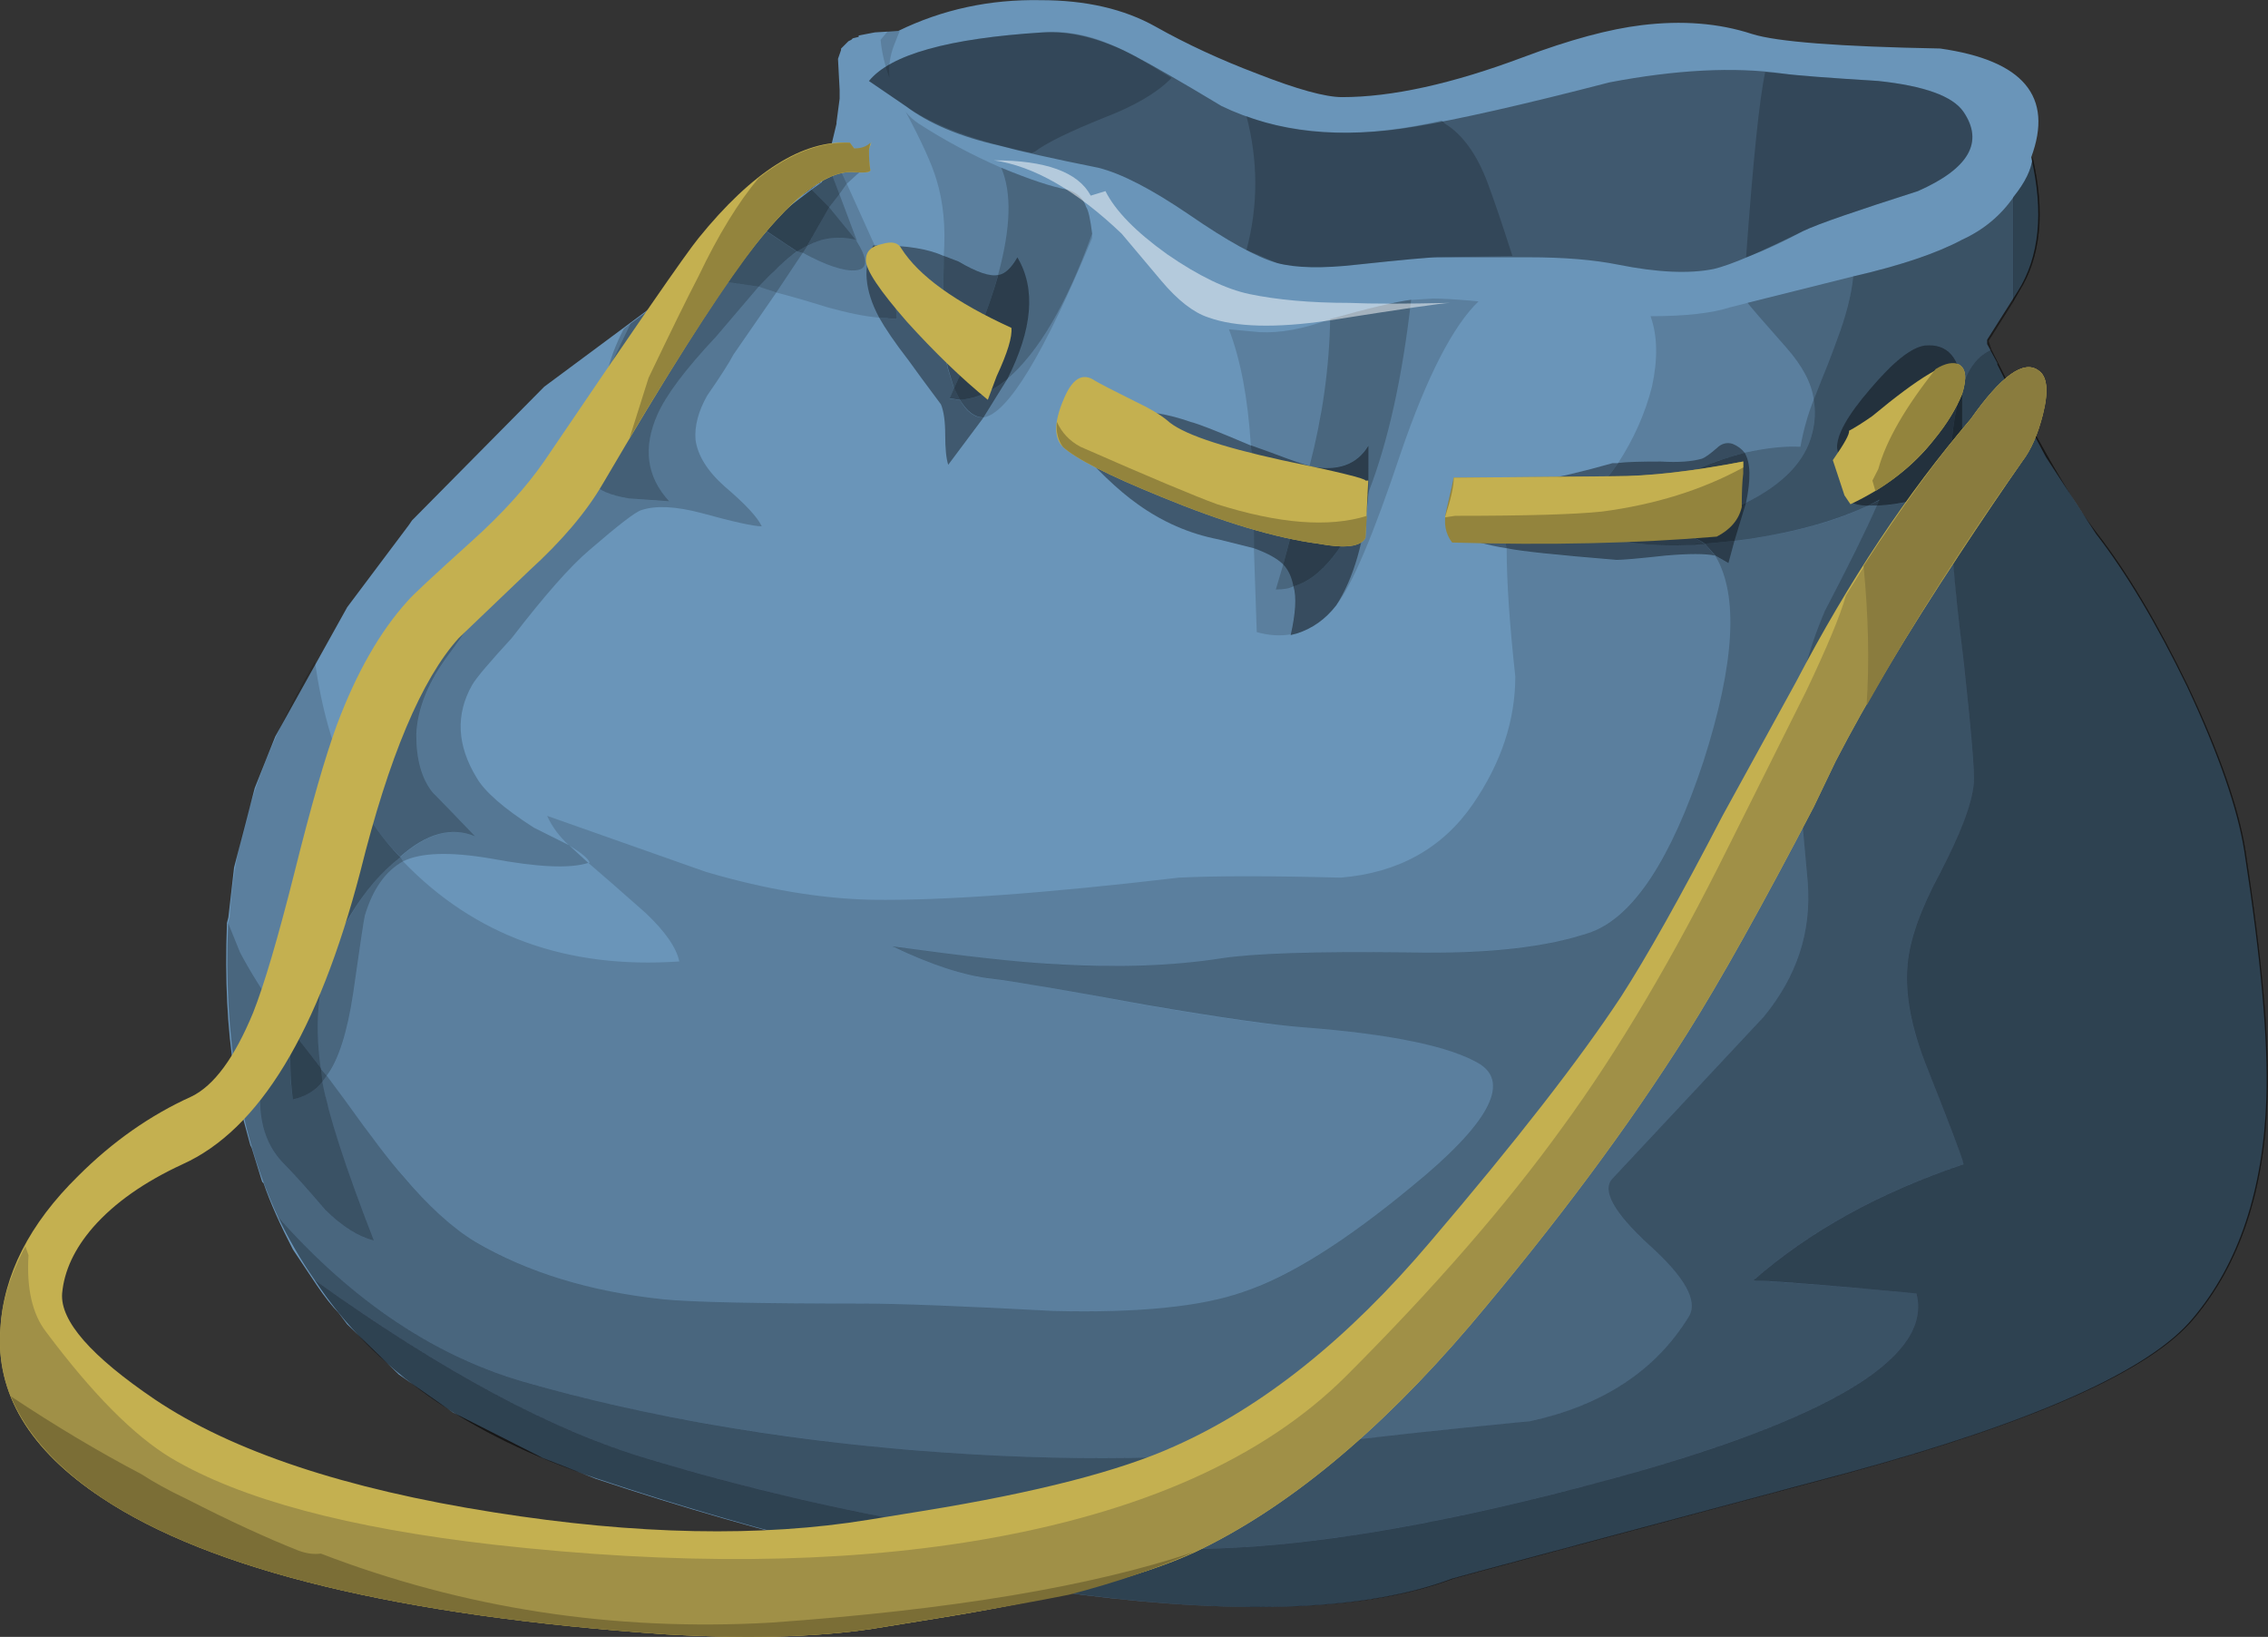 <?xml version="1.0" encoding="UTF-8" standalone="no"?>
<svg
   xmlns:dc="http://purl.org/dc/elements/1.1/"
   xmlns:cc="http://creativecommons.org/ns#"
   xmlns:rdf="http://www.w3.org/1999/02/22-rdf-syntax-ns#"
   xmlns:svg="http://www.w3.org/2000/svg"
   xmlns="http://www.w3.org/2000/svg"
   xmlns:sodipodi="http://sodipodi.sourceforge.net/DTD/sodipodi-0.dtd"
   xmlns:inkscape="http://www.inkscape.org/namespaces/inkscape"
   id="svg2"
   xml:space="preserve"
   viewBox="0 0 54.024 38.981"
   version="1.1"
   inkscape:version="1.0.2-2 (e86c870879, 2021-01-15)"
   sodipodi:docname="misc-bag-bigger-blue.svg"><rect x="0" y="0" width="54.024" height="38.981" fill="#333333" stroke="none"/><defs
   id="defs163">
    
  
      
      
      
      
      
      
      
      
      
      
      
      
      
      
      
      
      
      
      
      
      
      
      
      
      
      
      
      
      
      
      
      
      
      
      
      
      
      
      
      
      
      
      
      
      
      
      
      
      
      
      
      
      
      
      
      
      
      
      
      
      
      
      
      
      
      
      
      
      
      
      
      
      
      
      
      
      
      
      
      
      
      
      
      
      
      
      
      
      
      
      
      
      
      
      
      
      
      
      
      
      
      
      
      
      
      
      
      
      
      
      
      
      
      
      
      
      
      
      
      
      
      
      
      
      
      
      
      
      
      
      
      
      
      
      
      
      
      
      
      
      
      
      
      
      
      
      
      
      
      
      
      
      
      
    </defs><sodipodi:namedview
   pagecolor="#ffffff"
   bordercolor="#666666"
   borderopacity="1"
   objecttolerance="10"
   gridtolerance="10"
   guidetolerance="10"
   inkscape:pageopacity="0"
   inkscape:pageshadow="2"
   inkscape:window-width="1857"
   inkscape:window-height="1058"
   id="namedview161"
   showgrid="false"
   inkscape:zoom="20.842589"
   inkscape:cx="26.96402"
   inkscape:cy="19.490499"
   inkscape:window-x="1016"
   inkscape:window-y="-8"
   inkscape:window-maximized="1"
   inkscape:current-layer="svg2" />
  <path
   id="path296"
   style="fill:#6a95b9;fill-rule:evenodd;stroke-width:1.25"
   d="m 48.384,3.75 c 0.302,1.304 0.195,2.369 -0.318,3.184 L 47.334,8.091 V 8.194 L 47.578,8.647 V 8.681 l 0.21,0.42 v 0.04 l 0.21,0.42 0.069,0.102 0.249,0.487 0.102,0.141 0.318,0.596 1.188,1.821 c 0.723,0.932 1.445,2.144 2.172,3.638 0.743,1.587 1.201,2.896 1.363,3.921 0.4,2.569 0.571,4.526 0.527,5.879 -0.074,2.192 -0.655,3.945 -1.754,5.249 -1.025,1.24 -3.765,2.466 -8.223,3.678 -6.206,1.655 -9.346,2.495 -9.414,2.519 -1.982,0.748 -4.928,0.875 -8.824,0.386 C 22.177,37.51 18.32,36.592 14.19,35.215 L 12.93,34.721 10.791,33.637 9.498,32.73 8.271,31.538 8.061,31.26 C 7.9,31.093 7.725,30.873 7.539,30.596 L 6.978,29.756 C 6.675,29.17 6.44,28.647 6.279,28.178 L 6.245,28.145 5.996,27.338 5.963,27.271 5.753,26.498 V 26.391 l -0.176,-0.8 V 25.517 C 5.415,24.492 5.356,23.325 5.405,22.016 V 21.982 L 5.44,21.846 l 0.136,-1.191 0.492,-1.89 0.489,-1.226 1.714,-3.08 1.47,-1.959 L 9.815,12.392 12.964,9.209 19.473,4.38 19.541,4.346 19.58,4.204 l 0.102,-0.244 0.244,-1.015 v -0.035 L 20,2.349 v -0.21 L 19.961,1.401 20.034,1.191 V 1.157 L 20.21,0.981 20.279,0.947 20.312,0.913 20.454,0.878 V 0.845 L 20.84,0.771 21.396,0.737 c 1.05,-0.512 2.183,-0.757 3.399,-0.733 1.069,0 1.982,0.21 2.73,0.63 0.746,0.42 1.552,0.791 2.411,1.117 0.958,0.376 1.636,0.562 2.031,0.562 1.191,0 2.627,-0.318 4.308,-0.948 1.117,-0.42 2.065,-0.674 2.831,-0.766 0.958,-0.117 1.836,-0.049 2.627,0.21 0.581,0.185 2.075,0.302 4.478,0.346 1.988,0.282 2.71,1.143 2.172,2.592 z"
   inkscape:connector-curvature="0" /><path
   id="path14"
   style="fill:#000000;fill-opacity:0.4;fill-rule:evenodd;stroke-width:1.25"
   d="M 42.959,5.498 C 41.929,6.011 41.216,6.314 40.82,6.406 40.239,6.524 39.477,6.49 38.545,6.303 37.964,6.186 37.251,6.127 36.411,6.127 h -2.167 C 34.053,6.127 33.413,6.186 32.315,6.303 31.499,6.396 30.869,6.382 30.425,6.265 29.936,6.127 29.239,5.742 28.325,5.112 27.436,4.507 26.714,4.131 26.157,3.994 c -1.05,-0.21 -1.831,-0.385 -2.349,-0.526 -0.932,-0.21 -1.68,-0.522 -2.236,-0.943 L 20.699,1.929 c 0.512,-0.63 1.889,-1.015 4.125,-1.157 0.679,-0.044 1.411,0.142 2.208,0.562 0.444,0.234 1.133,0.629 2.065,1.191 1.309,0.63 2.848,0.79 4.62,0.487 1,-0.166 2.544,-0.512 4.619,-1.05 1.587,-0.302 2.964,-0.375 4.131,-0.21 0.326,0.045 1.084,0.102 2.275,0.176 1.094,0.117 1.772,0.361 2.026,0.733 0.494,0.723 0.133,1.353 -1.084,1.89 -1.465,0.469 -2.377,0.781 -2.725,0.948 z"
   inkscape:connector-curvature="0" /><path
   id="path16"
   style="fill:#000000;fill-opacity:0.2;fill-rule:evenodd;stroke-width:1.25"
   d="M 24.58,3.642 C 23.227,3.365 22.226,2.989 21.573,2.525 L 20.699,1.929 c 0.512,-0.63 1.889,-1.015 4.13,-1.157 0.537,-0.044 1.07,0.049 1.606,0.279 0.309,0.117 0.796,0.386 1.47,0.805 l -0.034,0.035 c -0.328,0.328 -0.85,0.635 -1.573,0.912 -0.815,0.328 -1.367,0.596 -1.645,0.806 z"
   inkscape:connector-curvature="0" /><path
   id="path18"
   style="fill:#000000;fill-opacity:0.2;fill-rule:evenodd;stroke-width:1.25"
   d="m 34.419,2.945 c 0.415,0.254 0.757,0.723 1.011,1.396 0.141,0.376 0.341,0.956 0.595,1.752 l -1.781,0.034 c -0.191,0 -0.831,0.059 -1.925,0.176 -0.82,0.092 -1.45,0.079 -1.894,-0.039 l -0.733,-0.312 c 0.279,-1.05 0.279,-2.115 0,-3.184 1.284,0.489 2.836,0.522 4.654,0.102 z"
   inkscape:connector-curvature="0" /><path
   id="path20"
   style="fill:#000000;fill-opacity:0.2;fill-rule:evenodd;stroke-width:1.25"
   d="m 46.773,2.661 c 0.489,0.723 0.128,1.353 -1.084,1.89 -1.47,0.469 -2.382,0.781 -2.73,0.948 -0.512,0.278 -0.971,0.487 -1.367,0.629 0.166,-2.309 0.318,-3.779 0.455,-4.409 l 0.42,0.034 c 0.326,0.045 1.089,0.102 2.275,0.176 1.099,0.117 1.772,0.361 2.031,0.733 z"
   inkscape:connector-curvature="0" /><path
   id="path22"
   style="fill:#000000;fill-opacity:0.145;fill-rule:evenodd;stroke-width:1.25"
   d="m 23.985,9.034 c 0.746,-0.63 1.425,-1.788 2.03,-3.467 v 0.102 c -1.143,2.754 -2.006,4.18 -2.587,4.272 z"
   inkscape:connector-curvature="0" /><path
   id="path24"
   style="fill:#000000;fill-opacity:0.145;fill-rule:evenodd;stroke-width:1.25"
   d="M 30.288,10.781 29.795,10.605 c -0.069,-1.117 -0.244,-2.04 -0.522,-2.763 l 0.733,0.068 c 0.492,0.025 1.05,-0.077 1.68,-0.312 -0.02,1.167 -0.186,2.334 -0.489,3.501 -0.117,-0.025 -0.42,-0.131 -0.909,-0.318 z"
   inkscape:connector-curvature="0" /><path
   id="path26"
   style="fill:#000000;fill-opacity:0.145;fill-rule:evenodd;stroke-width:1.25"
   d="m 41.206,7.32 0.42,-0.107 c 0.049,0.068 0.351,0.42 0.907,1.049 0.396,0.445 0.62,0.865 0.669,1.26 -0.141,0.352 -0.244,0.723 -0.316,1.119 -0.352,-0.02 -0.791,0.024 -1.329,0.141 -0.069,-0.092 -0.166,-0.161 -0.279,-0.21 -0.141,-0.044 -0.273,-0.01 -0.385,0.107 C 40.727,10.815 40.61,10.899 40.542,10.922 40.307,10.991 39.98,11.016 39.56,10.991 c -0.487,0 -0.825,0.015 -1.015,0.034 0.376,-0.58 0.645,-1.186 0.805,-1.816 0.142,-0.654 0.133,-1.215 -0.034,-1.679 0.84,0 1.47,-0.074 1.89,-0.21 z"
   inkscape:connector-curvature="0" /><path
   id="path28"
   style="fill:#000000;fill-opacity:0.145;fill-rule:evenodd;stroke-width:1.25"
   d="m 31.826,14.418 c 0.42,-0.649 0.679,-1.548 0.771,-2.69 0.469,-1.216 0.806,-2.744 1.016,-4.585 l 0.522,-0.034 c 0.21,0 0.571,0.019 1.084,0.068 -0.606,0.581 -1.226,1.782 -1.851,3.604 -0.654,1.962 -1.171,3.174 -1.542,3.638 z"
   inkscape:connector-curvature="0" /><path
   id="path30"
   style="fill:#000000;fill-opacity:0.145;fill-rule:evenodd;stroke-width:1.25"
   d="m 36.094,16.104 c -0.136,-1.235 -0.205,-2.256 -0.205,-3.047 0.302,0.069 1.176,0.166 2.623,0.279 0.141,0 0.526,-0.034 1.156,-0.102 0.557,-0.049 0.958,-0.049 1.188,0 0.561,0.932 0.469,2.564 -0.279,4.897 -0.771,2.334 -1.655,3.691 -2.661,4.062 -1.05,0.376 -2.505,0.537 -4.375,0.489 -2.216,-0.02 -3.696,0.024 -4.444,0.141 -1.191,0.185 -2.529,0.234 -4.022,0.141 -0.816,-0.049 -2.09,-0.19 -3.814,-0.42 0.932,0.44 1.724,0.699 2.377,0.771 0.445,0.045 1.68,0.255 3.706,0.63 1.778,0.304 3.013,0.479 3.711,0.522 2.104,0.161 3.501,0.455 4.204,0.875 0.723,0.469 0.185,1.435 -1.611,2.905 -1.611,1.327 -2.949,2.172 -4.024,2.519 -1.005,0.352 -2.51,0.504 -4.516,0.455 -2.217,-0.113 -3.735,-0.176 -4.551,-0.176 -2.47,0 -4.058,-0.034 -4.76,-0.102 -1.749,-0.185 -3.243,-0.64 -4.478,-1.363 C 10.756,29.229 10.185,28.701 9.605,28.002 9.321,27.7 8.857,27.095 8.203,26.181 L 7.784,25.625 c 0.278,-0.376 0.487,-1.025 0.629,-1.962 0.161,-1.143 0.255,-1.762 0.279,-1.856 C 8.877,21.177 9.18,20.747 9.6,20.512 c 1.704,1.772 3.896,2.569 6.581,2.384 -0.068,-0.328 -0.336,-0.714 -0.805,-1.157 -0.606,-0.537 -1.06,-0.932 -1.363,-1.191 h 0.034 c -0.024,-0.094 -0.185,-0.23 -0.492,-0.415 -0.23,-0.21 -0.405,-0.445 -0.522,-0.704 0.864,0.307 2.124,0.748 3.779,1.333 1.426,0.42 2.745,0.64 3.955,0.665 1.68,0.024 4.116,-0.151 7.315,-0.527 0.889,-0.044 2.167,-0.044 3.853,0 1.373,-0.113 2.426,-0.699 3.149,-1.749 0.674,-0.981 1.011,-1.996 1.011,-3.046 z"
   inkscape:connector-curvature="0" /><path
   id="path32"
   style="fill:#000000;fill-opacity:0.145;fill-rule:evenodd;stroke-width:1.25"
   d="m 6.944,23.696 v 0.141 l -0.21,0.455 C 6.314,23.711 5.971,23.174 5.718,22.681 L 5.435,21.982 5.474,21.841 C 5.566,19.931 6.245,17.9 7.5,15.752 c 0.166,1.147 0.435,2.09 0.806,2.836 -0.328,0.723 -0.562,1.436 -0.699,2.134 -0.445,1.167 -0.664,2.159 -0.664,2.974 z"
   inkscape:connector-curvature="0" /><path
   id="path34"
   style="fill:#000000;fill-opacity:0.145;fill-rule:evenodd;stroke-width:1.25"
   d="m 29.936,15.053 -0.068,-1.998 c 0.326,0.117 0.561,0.245 0.698,0.386 L 30.39,14.039 c 0.191,0 0.328,-0.025 0.42,-0.069 0.069,0.254 0.05,0.635 -0.068,1.137 -0.259,0.044 -0.527,0.025 -0.806,-0.054 z"
   inkscape:connector-curvature="0" /><path
   id="path36"
   style="fill:#000000;fill-opacity:0.145;fill-rule:evenodd;stroke-width:1.25"
   d="m 21.186,1.855 c -0.117,-0.326 -0.185,-0.629 -0.21,-0.907 l 0.176,-0.21 h 0.279 l -0.138,0.346 c -0.098,0.259 -0.131,0.517 -0.107,0.771 z"
   inkscape:connector-curvature="0" /><path
   id="path38"
   style="fill:#000000;fill-opacity:0.145;fill-rule:evenodd;stroke-width:1.25"
   d="M 22.48,6.093 C 22.529,5.415 22.471,4.81 22.305,4.272 22.192,3.896 21.949,3.365 21.573,2.661 c 0.092,0.117 0.2,0.21 0.312,0.284 0.61,0.395 1.265,0.746 1.962,1.049 0.254,0.581 0.235,1.431 -0.069,2.554 -0.19,0.045 -0.502,-0.058 -0.946,-0.312 z"
   inkscape:connector-curvature="0" /><path
   id="path40"
   style="fill:#000000;fill-opacity:0.145;fill-rule:evenodd;stroke-width:1.25"
   d="m 23.775,6.547 c 0.307,-1.123 0.326,-1.972 0.072,-2.554 0.674,0.279 1.201,0.455 1.573,0.522 0.234,0.069 0.386,0.21 0.454,0.42 0.049,0.069 0.098,0.279 0.141,0.63 -0.605,1.68 -1.284,2.837 -2.03,3.467 0.61,-1.191 0.688,-2.159 0.249,-2.906 -0.142,0.255 -0.294,0.396 -0.459,0.42 z"
   inkscape:connector-curvature="0" /><path
   id="path42"
   style="fill:#000000;fill-opacity:0.2;fill-rule:evenodd;stroke-width:1.25"
   d="m 23.775,6.547 c 0.307,-1.123 0.326,-1.972 0.072,-2.554 0.674,0.279 1.201,0.455 1.573,0.522 0.234,0.069 0.386,0.21 0.454,0.42 0.049,0.069 0.098,0.279 0.141,0.63 -0.605,1.68 -1.284,2.837 -2.03,3.467 0.61,-1.191 0.688,-2.159 0.249,-2.906 -0.142,0.255 -0.294,0.396 -0.459,0.42 z"
   inkscape:connector-curvature="0" /><path
   id="path44"
   style="fill:#000000;fill-opacity:0.145;fill-rule:evenodd;stroke-width:1.25"
   d="m 32.597,10.605 c -0.279,0.469 -0.748,0.63 -1.401,0.489 0.302,-1.163 0.469,-2.329 0.489,-3.496 0.912,-0.259 1.552,-0.41 1.929,-0.459 -0.21,1.846 -0.547,3.374 -1.016,4.585 z"
   inkscape:connector-curvature="0" /><path
   id="path46"
   style="fill:#000000;fill-opacity:0.2;fill-rule:evenodd;stroke-width:1.25"
   d="m 32.597,10.605 c -0.279,0.469 -0.748,0.63 -1.401,0.489 0.302,-1.163 0.469,-2.329 0.489,-3.496 0.912,-0.259 1.552,-0.41 1.929,-0.459 -0.21,1.846 -0.547,3.374 -1.016,4.585 z"
   inkscape:connector-curvature="0" /><path
   id="path48"
   style="fill:#000000;fill-opacity:0.145;fill-rule:evenodd;stroke-width:1.25"
   d="m 30.39,14.039 0.176,-0.596 c 0.117,0.113 0.2,0.292 0.244,0.522 -0.092,0.049 -0.234,0.074 -0.42,0.074 z"
   inkscape:connector-curvature="0" /><path
   id="path50"
   style="fill:#000000;fill-opacity:0.2;fill-rule:evenodd;stroke-width:1.25"
   d="m 30.39,14.039 0.176,-0.596 c 0.117,0.113 0.2,0.292 0.244,0.522 -0.092,0.049 -0.234,0.074 -0.42,0.074 z"
   inkscape:connector-curvature="0" /><path
   id="path52"
   style="fill:#000000;fill-opacity:0.145;fill-rule:evenodd;stroke-width:1.25"
   d="m 41.172,13.409 0.141,-0.527 c 1.279,-0.161 2.344,-0.44 3.184,-0.84 h 0.21 c -0.259,0.586 -0.665,1.411 -1.226,2.485 -0.42,0.981 -0.664,1.939 -0.733,2.871 0,0.044 0.102,1.245 0.312,3.604 0.092,1.191 -0.259,2.26 -1.05,3.217 l -3.603,3.853 c -0.259,0.279 0.034,0.806 0.874,1.577 0.864,0.766 1.176,1.337 0.943,1.714 -0.791,1.284 -2.051,2.109 -3.78,2.485 -2.192,0.21 -3.896,0.396 -5.107,0.561 C 28.56,34.78 25.41,34.824 21.885,34.546 18.481,34.267 15.376,33.73 12.578,32.935 10.405,32.328 8.422,31.011 6.626,28.985 5.718,27.046 5.322,24.712 5.435,21.982 L 5.718,22.681 c 0.254,0.487 0.596,1.025 1.016,1.611 -0.284,0.698 -0.445,1.143 -0.494,1.327 -0.136,0.914 0.039,1.611 0.527,2.1 0.21,0.21 0.537,0.571 0.976,1.089 0.401,0.395 0.786,0.64 1.157,0.733 C 8.223,27.792 7.817,26.534 7.676,25.761 L 7.784,25.62 8.203,26.181 c 0.65,0.909 1.119,1.519 1.397,1.821 0.585,0.699 1.156,1.226 1.719,1.573 1.235,0.723 2.729,1.183 4.478,1.367 0.698,0.069 2.285,0.102 4.76,0.102 0.816,0 2.334,0.059 4.551,0.176 2.006,0.049 3.511,-0.102 4.511,-0.455 1.075,-0.351 2.417,-1.191 4.024,-2.519 1.801,-1.47 2.334,-2.441 1.611,-2.905 -0.698,-0.42 -2.1,-0.714 -4.199,-0.875 -0.699,-0.049 -1.939,-0.224 -3.711,-0.527 -2.026,-0.37 -3.266,-0.58 -3.711,-0.629 -0.649,-0.069 -1.445,-0.328 -2.377,-0.772 1.729,0.235 2.998,0.376 3.814,0.42 1.494,0.094 2.836,0.049 4.022,-0.136 0.752,-0.117 2.232,-0.166 4.449,-0.141 1.865,0.044 3.325,-0.117 4.375,-0.489 1.001,-0.376 1.89,-1.729 2.661,-4.062 0.748,-2.334 0.84,-3.965 0.279,-4.897 z"
   inkscape:connector-curvature="0" /><path
   id="path54"
   style="fill:#000000;fill-opacity:0.2;fill-rule:evenodd;stroke-width:1.25"
   d="m 41.172,13.409 0.141,-0.527 c 1.279,-0.161 2.344,-0.44 3.184,-0.84 h 0.21 c -0.259,0.586 -0.665,1.411 -1.226,2.485 -0.42,0.981 -0.664,1.939 -0.733,2.871 0,0.044 0.102,1.245 0.312,3.604 0.092,1.191 -0.259,2.26 -1.05,3.217 l -3.603,3.853 c -0.259,0.279 0.034,0.806 0.874,1.577 0.864,0.766 1.176,1.337 0.943,1.714 -0.791,1.284 -2.051,2.109 -3.78,2.485 -2.192,0.21 -3.896,0.396 -5.107,0.561 C 28.56,34.78 25.41,34.824 21.885,34.546 18.481,34.267 15.376,33.73 12.578,32.935 10.405,32.328 8.422,31.011 6.626,28.985 5.718,27.046 5.322,24.712 5.435,21.982 L 5.718,22.681 c 0.254,0.487 0.596,1.025 1.016,1.611 -0.284,0.698 -0.445,1.143 -0.494,1.327 -0.136,0.914 0.039,1.611 0.527,2.1 0.21,0.21 0.537,0.571 0.976,1.089 0.401,0.395 0.786,0.64 1.157,0.733 C 8.223,27.792 7.817,26.534 7.676,25.761 L 7.784,25.62 8.203,26.181 c 0.65,0.909 1.119,1.519 1.397,1.821 0.585,0.699 1.156,1.226 1.719,1.573 1.235,0.723 2.729,1.183 4.478,1.367 0.698,0.069 2.285,0.102 4.76,0.102 0.816,0 2.334,0.059 4.551,0.176 2.006,0.049 3.511,-0.102 4.511,-0.455 1.075,-0.351 2.417,-1.191 4.024,-2.519 1.801,-1.47 2.334,-2.441 1.611,-2.905 -0.698,-0.42 -2.1,-0.714 -4.199,-0.875 -0.699,-0.049 -1.939,-0.224 -3.711,-0.527 -2.026,-0.37 -3.266,-0.58 -3.711,-0.629 -0.649,-0.069 -1.445,-0.328 -2.377,-0.772 1.729,0.235 2.998,0.376 3.814,0.42 1.494,0.094 2.836,0.049 4.022,-0.136 0.752,-0.117 2.232,-0.166 4.449,-0.141 1.865,0.044 3.325,-0.117 4.375,-0.489 1.001,-0.376 1.89,-1.729 2.661,-4.062 0.748,-2.334 0.84,-3.965 0.279,-4.897 z"
   inkscape:connector-curvature="0" /><path
   id="path56"
   style="fill:#000000;fill-opacity:0.145;fill-rule:evenodd;stroke-width:1.25"
   d="M 44.145,6.582 C 44.101,7.026 43.97,7.53 43.76,8.086 43.642,8.414 43.458,8.891 43.203,9.521 43.154,9.126 42.93,8.706 42.534,8.261 41.977,7.632 41.675,7.28 41.626,7.212 Z"
   inkscape:connector-curvature="0" /><path
   id="path58"
   style="fill:#000000;fill-opacity:0.2;fill-rule:evenodd;stroke-width:1.25"
   d="M 44.145,6.582 C 44.101,7.026 43.97,7.53 43.76,8.086 43.642,8.414 43.458,8.891 43.203,9.521 43.154,9.126 42.93,8.706 42.534,8.261 41.977,7.632 41.675,7.28 41.626,7.212 Z"
   inkscape:connector-curvature="0" /><path
   id="path60"
   style="fill:#000000;fill-opacity:0.145;fill-rule:evenodd;stroke-width:1.25"
   d="M 41.591,11.972 C 41.709,11.411 41.694,11.016 41.557,10.781 c 0.537,-0.117 0.976,-0.161 1.329,-0.141 0.072,-0.396 0.175,-0.766 0.316,-1.119 0.045,0.259 0.035,0.527 -0.039,0.806 -0.161,0.654 -0.684,1.201 -1.573,1.645 z"
   inkscape:connector-curvature="0" /><path
   id="path62"
   style="fill:#000000;fill-opacity:0.2;fill-rule:evenodd;stroke-width:1.25"
   d="M 41.591,11.972 C 41.709,11.411 41.694,11.016 41.557,10.781 c 0.537,-0.117 0.976,-0.161 1.329,-0.141 0.072,-0.396 0.175,-0.766 0.316,-1.119 0.045,0.259 0.035,0.527 -0.039,0.806 -0.161,0.654 -0.684,1.201 -1.573,1.645 z"
   inkscape:connector-curvature="0" /><path
   id="path64"
   style="fill:#000000;fill-opacity:0.145;fill-rule:evenodd;stroke-width:1.25"
   d="m 44.145,6.582 c 1.124,-0.259 1.982,-0.547 2.594,-0.874 0.512,-0.235 0.917,-0.573 1.225,-1.016 v 2.485 l -0.595,0.943 0.068,0.21 C 47.11,8.471 46.875,8.775 46.739,9.243 46.69,8.521 46.396,8.178 45.864,8.227 45.538,8.271 45.102,8.614 44.565,9.243 44.009,9.897 43.74,10.371 43.76,10.678 l 0.175,0.943 c -0.019,0.279 0.166,0.42 0.562,0.42 -0.84,0.395 -1.9,0.679 -3.184,0.84 l 0.278,-0.909 C 42.48,11.528 43.002,10.981 43.164,10.327 43.237,10.049 43.248,9.78 43.203,9.521 c 0.255,-0.63 0.44,-1.107 0.557,-1.435 0.21,-0.556 0.341,-1.06 0.385,-1.504 z"
   inkscape:connector-curvature="0" /><path
   id="path66"
   style="fill:#000000;fill-opacity:0.2;fill-rule:evenodd;stroke-width:1.25"
   d="m 44.145,6.582 c 1.124,-0.259 1.982,-0.547 2.594,-0.874 0.512,-0.235 0.917,-0.573 1.225,-1.016 v 2.485 l -0.595,0.943 0.068,0.21 C 47.11,8.471 46.875,8.775 46.739,9.243 46.69,8.521 46.396,8.178 45.864,8.227 45.538,8.271 45.102,8.614 44.565,9.243 44.009,9.897 43.74,10.371 43.76,10.678 l 0.175,0.943 c -0.019,0.279 0.166,0.42 0.562,0.42 -0.84,0.395 -1.9,0.679 -3.184,0.84 l 0.278,-0.909 C 42.48,11.528 43.002,10.981 43.164,10.327 43.237,10.049 43.248,9.78 43.203,9.521 c 0.255,-0.63 0.44,-1.107 0.557,-1.435 0.21,-0.556 0.341,-1.06 0.385,-1.504 z"
   inkscape:connector-curvature="0" /><path
   id="path68"
   style="fill:#000000;fill-opacity:0.2;fill-rule:evenodd;stroke-width:1.25"
   d="m 44.145,6.582 c 1.124,-0.259 1.982,-0.547 2.594,-0.874 0.512,-0.235 0.917,-0.573 1.225,-1.016 v 2.485 l -0.595,0.943 0.068,0.21 C 47.11,8.471 46.875,8.775 46.739,9.243 46.69,8.521 46.396,8.178 45.864,8.227 45.538,8.271 45.102,8.614 44.565,9.243 44.009,9.897 43.74,10.371 43.76,10.678 l 0.175,0.943 c -0.019,0.279 0.166,0.42 0.562,0.42 -0.84,0.395 -1.9,0.679 -3.184,0.84 l 0.278,-0.909 C 42.48,11.528 43.002,10.981 43.164,10.327 43.237,10.049 43.248,9.78 43.203,9.521 c 0.255,-0.63 0.44,-1.107 0.557,-1.435 0.21,-0.556 0.341,-1.06 0.385,-1.504 z"
   inkscape:connector-curvature="0" /><path
   id="path70"
   style="fill:#000000;fill-opacity:0.145;fill-rule:evenodd;stroke-width:1.25"
   d="m 43.481,14.526 c 0.561,-1.074 0.968,-1.899 1.226,-2.485 0.605,-0.02 1.117,-0.161 1.538,-0.42 l 0.215,-0.176 c -0.025,0.983 0.077,2.402 0.312,4.272 0.185,1.705 0.269,2.686 0.244,2.94 -0.049,0.512 -0.312,1.225 -0.805,2.134 -0.464,0.864 -0.723,1.586 -0.771,2.172 -0.069,0.699 0.083,1.519 0.459,2.446 0.556,1.401 0.849,2.174 0.874,2.315 -2.007,0.674 -3.676,1.596 -5.005,2.764 0.86,0.049 2.159,0.151 3.882,0.312 0.375,1.45 -1.831,2.861 -6.612,4.237 -3.803,1.07 -7.001,1.68 -9.589,1.816 C 27.461,36.972 25.108,36.811 22.378,36.367 20.044,35.971 17.744,35.435 15.484,34.756 13.169,34.082 10.508,32.656 7.5,30.488 7.173,30.02 6.88,29.516 6.626,28.985 c 1.796,2.026 3.779,3.344 5.951,3.95 2.799,0.795 5.899,1.333 9.307,1.611 3.525,0.278 6.675,0.234 9.453,-0.138 1.211,-0.165 2.915,-0.351 5.107,-0.561 1.729,-0.376 2.989,-1.201 3.78,-2.485 0.234,-0.376 -0.084,-0.948 -0.943,-1.714 -0.84,-0.771 -1.133,-1.299 -0.874,-1.577 l 3.603,-3.853 c 0.791,-0.958 1.143,-2.026 1.05,-3.217 -0.21,-2.359 -0.318,-3.56 -0.318,-3.604 0.074,-0.932 0.318,-1.89 0.738,-2.871 z"
   inkscape:connector-curvature="0" /><path
   id="path72"
   style="fill:#000000;fill-opacity:0.2;fill-rule:evenodd;stroke-width:1.25"
   d="m 43.481,14.526 c 0.561,-1.074 0.968,-1.899 1.226,-2.485 0.605,-0.02 1.117,-0.161 1.538,-0.42 l 0.215,-0.176 c -0.025,0.983 0.077,2.402 0.312,4.272 0.185,1.705 0.269,2.686 0.244,2.94 -0.049,0.512 -0.312,1.225 -0.805,2.134 -0.464,0.864 -0.723,1.586 -0.771,2.172 -0.069,0.699 0.083,1.519 0.459,2.446 0.556,1.401 0.849,2.174 0.874,2.315 -2.007,0.674 -3.676,1.596 -5.005,2.764 0.86,0.049 2.159,0.151 3.882,0.312 0.375,1.45 -1.831,2.861 -6.612,4.237 -3.803,1.07 -7.001,1.68 -9.589,1.816 C 27.461,36.972 25.108,36.811 22.378,36.367 20.044,35.971 17.744,35.435 15.484,34.756 13.169,34.082 10.508,32.656 7.5,30.488 7.173,30.02 6.88,29.516 6.626,28.985 c 1.796,2.026 3.779,3.344 5.951,3.95 2.799,0.795 5.899,1.333 9.307,1.611 3.525,0.278 6.675,0.234 9.453,-0.138 1.211,-0.165 2.915,-0.351 5.107,-0.561 1.729,-0.376 2.989,-1.201 3.78,-2.485 0.234,-0.376 -0.084,-0.948 -0.943,-1.714 -0.84,-0.771 -1.133,-1.299 -0.874,-1.577 l 3.603,-3.853 c 0.791,-0.958 1.143,-2.026 1.05,-3.217 -0.21,-2.359 -0.318,-3.56 -0.318,-3.604 0.074,-0.932 0.318,-1.89 0.738,-2.871 z"
   inkscape:connector-curvature="0" /><path
   id="path74"
   style="fill:#000000;fill-opacity:0.2;fill-rule:evenodd;stroke-width:1.25"
   d="m 43.481,14.526 c 0.561,-1.074 0.968,-1.899 1.226,-2.485 0.605,-0.02 1.117,-0.161 1.538,-0.42 l 0.215,-0.176 c -0.025,0.983 0.077,2.402 0.312,4.272 0.185,1.705 0.269,2.686 0.244,2.94 -0.049,0.512 -0.312,1.225 -0.805,2.134 -0.464,0.864 -0.723,1.586 -0.771,2.172 -0.069,0.699 0.083,1.519 0.459,2.446 0.556,1.401 0.849,2.174 0.874,2.315 -2.007,0.674 -3.676,1.596 -5.005,2.764 0.86,0.049 2.159,0.151 3.882,0.312 0.375,1.45 -1.831,2.861 -6.612,4.237 -3.803,1.07 -7.001,1.68 -9.589,1.816 C 27.461,36.972 25.108,36.811 22.378,36.367 20.044,35.971 17.744,35.435 15.484,34.756 13.169,34.082 10.508,32.656 7.5,30.488 7.173,30.02 6.88,29.516 6.626,28.985 c 1.796,2.026 3.779,3.344 5.951,3.95 2.799,0.795 5.899,1.333 9.307,1.611 3.525,0.278 6.675,0.234 9.453,-0.138 1.211,-0.165 2.915,-0.351 5.107,-0.561 1.729,-0.376 2.989,-1.201 3.78,-2.485 0.234,-0.376 -0.084,-0.948 -0.943,-1.714 -0.84,-0.771 -1.133,-1.299 -0.874,-1.577 l 3.603,-3.853 c 0.791,-0.958 1.143,-2.026 1.05,-3.217 -0.21,-2.359 -0.318,-3.56 -0.318,-3.604 0.074,-0.932 0.318,-1.89 0.738,-2.871 z"
   inkscape:connector-curvature="0" /><path
   id="path76"
   style="fill:#000000;fill-opacity:0.145;fill-rule:evenodd;stroke-width:1.25"
   d="m 48.1,6.934 -0.141,0.244 v -2.485 C 48.242,4.341 48.394,4.029 48.417,3.745 48.721,5.053 48.614,6.119 48.1,6.934 Z"
   inkscape:connector-curvature="0" /><path
   id="path78"
   style="fill:#000000;fill-opacity:0.2;fill-rule:evenodd;stroke-width:1.25"
   d="m 48.1,6.934 -0.141,0.244 v -2.485 C 48.242,4.341 48.394,4.029 48.417,3.745 48.721,5.053 48.614,6.119 48.1,6.934 Z"
   inkscape:connector-curvature="0" /><path
   id="path80"
   style="fill:#000000;fill-opacity:0.2;fill-rule:evenodd;stroke-width:1.25"
   d="m 48.1,6.934 -0.141,0.244 v -2.485 C 48.242,4.341 48.394,4.029 48.417,3.745 48.721,5.053 48.614,6.119 48.1,6.934 Z"
   inkscape:connector-curvature="0" /><path
   id="path82"
   style="fill:#000000;fill-opacity:0.2;fill-rule:evenodd;stroke-width:1.25"
   d="m 48.1,6.934 -0.141,0.244 v -2.485 C 48.242,4.341 48.394,4.029 48.417,3.745 48.721,5.053 48.614,6.119 48.1,6.934 Z"
   inkscape:connector-curvature="0" /><path
   id="path84"
   style="fill:#000000;fill-opacity:0.145;fill-rule:evenodd;stroke-width:1.25"
   d="M 46.739,9.243 C 46.875,8.775 47.11,8.471 47.436,8.33 c 1.05,2.1 1.89,3.56 2.52,4.375 0.723,0.932 1.445,2.149 2.167,3.643 0.748,1.587 1.206,2.896 1.367,3.921 0.395,2.564 0.571,4.526 0.522,5.879 -0.069,2.192 -0.65,3.94 -1.749,5.249 -1.025,1.236 -3.769,2.461 -8.227,3.678 -6.205,1.655 -9.34,2.495 -9.414,2.519 -1.982,0.748 -4.921,0.875 -8.818,0.386 C 22.212,37.51 18.35,36.587 14.219,35.21 11.143,34.185 8.901,32.612 7.5,30.488 c 3.013,2.167 5.669,3.594 7.984,4.268 2.26,0.679 4.56,1.215 6.894,1.611 2.73,0.444 5.084,0.605 7.071,0.487 2.587,-0.136 5.786,-0.746 9.589,-1.816 4.781,-1.376 6.987,-2.788 6.612,-4.237 -1.724,-0.161 -3.019,-0.269 -3.882,-0.312 1.329,-1.167 2.998,-2.09 5.005,-2.764 -0.025,-0.141 -0.318,-0.914 -0.874,-2.315 -0.376,-0.932 -0.527,-1.748 -0.459,-2.446 0.049,-0.586 0.307,-1.309 0.771,-2.172 0.487,-0.909 0.756,-1.621 0.805,-2.134 0.025,-0.259 -0.059,-1.235 -0.244,-2.94 -0.235,-1.865 -0.341,-3.29 -0.312,-4.272 0.161,-0.136 0.254,-0.371 0.279,-0.698 z"
   inkscape:connector-curvature="0" /><path
   id="path86"
   style="fill:#000000;fill-opacity:0.2;fill-rule:evenodd;stroke-width:1.25"
   d="M 46.739,9.243 C 46.875,8.775 47.11,8.471 47.436,8.33 c 1.05,2.1 1.89,3.56 2.52,4.375 0.723,0.932 1.445,2.149 2.167,3.643 0.748,1.587 1.206,2.896 1.367,3.921 0.395,2.564 0.571,4.526 0.522,5.879 -0.069,2.192 -0.65,3.94 -1.749,5.249 -1.025,1.236 -3.769,2.461 -8.227,3.678 -6.205,1.655 -9.34,2.495 -9.414,2.519 -1.982,0.748 -4.921,0.875 -8.818,0.386 C 22.212,37.51 18.35,36.587 14.219,35.21 11.143,34.185 8.901,32.612 7.5,30.488 c 3.013,2.167 5.669,3.594 7.984,4.268 2.26,0.679 4.56,1.215 6.894,1.611 2.73,0.444 5.084,0.605 7.071,0.487 2.587,-0.136 5.786,-0.746 9.589,-1.816 4.781,-1.376 6.987,-2.788 6.612,-4.237 -1.724,-0.161 -3.019,-0.269 -3.882,-0.312 1.329,-1.167 2.998,-2.09 5.005,-2.764 -0.025,-0.141 -0.318,-0.914 -0.874,-2.315 -0.376,-0.932 -0.527,-1.748 -0.459,-2.446 0.049,-0.586 0.307,-1.309 0.771,-2.172 0.487,-0.909 0.756,-1.621 0.805,-2.134 0.025,-0.259 -0.059,-1.235 -0.244,-2.94 -0.235,-1.865 -0.341,-3.29 -0.312,-4.272 0.161,-0.136 0.254,-0.371 0.279,-0.698 z"
   inkscape:connector-curvature="0" /><path
   id="path88"
   style="fill:#000000;fill-opacity:0.2;fill-rule:evenodd;stroke-width:1.25"
   d="M 46.739,9.243 C 46.875,8.775 47.11,8.471 47.436,8.33 c 1.05,2.1 1.89,3.56 2.52,4.375 0.723,0.932 1.445,2.149 2.167,3.643 0.748,1.587 1.206,2.896 1.367,3.921 0.395,2.564 0.571,4.526 0.522,5.879 -0.069,2.192 -0.65,3.94 -1.749,5.249 -1.025,1.236 -3.769,2.461 -8.227,3.678 -6.205,1.655 -9.34,2.495 -9.414,2.519 -1.982,0.748 -4.921,0.875 -8.818,0.386 C 22.212,37.51 18.35,36.587 14.219,35.21 11.143,34.185 8.901,32.612 7.5,30.488 c 3.013,2.167 5.669,3.594 7.984,4.268 2.26,0.679 4.56,1.215 6.894,1.611 2.73,0.444 5.084,0.605 7.071,0.487 2.587,-0.136 5.786,-0.746 9.589,-1.816 4.781,-1.376 6.987,-2.788 6.612,-4.237 -1.724,-0.161 -3.019,-0.269 -3.882,-0.312 1.329,-1.167 2.998,-2.09 5.005,-2.764 -0.025,-0.141 -0.318,-0.914 -0.874,-2.315 -0.376,-0.932 -0.527,-1.748 -0.459,-2.446 0.049,-0.586 0.307,-1.309 0.771,-2.172 0.487,-0.909 0.756,-1.621 0.805,-2.134 0.025,-0.259 -0.059,-1.235 -0.244,-2.94 -0.235,-1.865 -0.341,-3.29 -0.312,-4.272 0.161,-0.136 0.254,-0.371 0.279,-0.698 z"
   inkscape:connector-curvature="0" /><path
   id="path90"
   style="fill:#000000;fill-opacity:0.2;fill-rule:evenodd;stroke-width:1.25"
   d="M 46.739,9.243 C 46.875,8.775 47.11,8.471 47.436,8.33 c 1.05,2.1 1.89,3.56 2.52,4.375 0.723,0.932 1.445,2.149 2.167,3.643 0.748,1.587 1.206,2.896 1.367,3.921 0.395,2.564 0.571,4.526 0.522,5.879 -0.069,2.192 -0.65,3.94 -1.749,5.249 -1.025,1.236 -3.769,2.461 -8.227,3.678 -6.205,1.655 -9.34,2.495 -9.414,2.519 -1.982,0.748 -4.921,0.875 -8.818,0.386 C 22.212,37.51 18.35,36.587 14.219,35.21 11.143,34.185 8.901,32.612 7.5,30.488 c 3.013,2.167 5.669,3.594 7.984,4.268 2.26,0.679 4.56,1.215 6.894,1.611 2.73,0.444 5.084,0.605 7.071,0.487 2.587,-0.136 5.786,-0.746 9.589,-1.816 4.781,-1.376 6.987,-2.788 6.612,-4.237 -1.724,-0.161 -3.019,-0.269 -3.882,-0.312 1.329,-1.167 2.998,-2.09 5.005,-2.764 -0.025,-0.141 -0.318,-0.914 -0.874,-2.315 -0.376,-0.932 -0.527,-1.748 -0.459,-2.446 0.049,-0.586 0.307,-1.309 0.771,-2.172 0.487,-0.909 0.756,-1.621 0.805,-2.134 0.025,-0.259 -0.059,-1.235 -0.244,-2.94 -0.235,-1.865 -0.341,-3.29 -0.312,-4.272 0.161,-0.136 0.254,-0.371 0.279,-0.698 z"
   inkscape:connector-curvature="0" /><path
   id="path92"
   style="fill:#000000;fill-opacity:0.145;fill-rule:evenodd;stroke-width:1.25"
   d="M 20.381,5.708 20.415,5.742 19.995,4.623 20.171,4.375 20.835,5.845 H 20.801 C 20.547,6.337 20.591,6.909 20.942,7.564 20.615,7.538 20.205,7.456 19.716,7.32 19.18,7.154 18.77,7.036 18.491,6.967 l 0.63,-0.946 c 0.561,0.302 0.981,0.444 1.26,0.419 0.302,-0.019 0.302,-0.268 0,-0.731 z"
   inkscape:connector-curvature="0" /><path
   id="path94"
   style="fill:#000000;fill-opacity:0.145;fill-rule:evenodd;stroke-width:1.25"
   d="m 19.819,3.535 0.142,0.386 -0.142,-0.035 -0.102,0.069 z"
   inkscape:connector-curvature="0" /><path
   id="path96"
   style="fill:#000000;fill-opacity:0.145;fill-rule:evenodd;stroke-width:1.25"
   d="m 20.381,5.708 c 0.302,0.464 0.302,0.708 0,0.731 -0.279,0.025 -0.699,-0.116 -1.26,-0.419 l 0.102,-0.176 C 19.6,5.659 19.985,5.615 20.381,5.708 Z"
   inkscape:connector-curvature="0" /><path
   id="path98"
   style="fill:#000000;fill-opacity:0.2;fill-rule:evenodd;stroke-width:1.25"
   d="m 20.381,5.708 c 0.302,0.464 0.302,0.708 0,0.731 -0.279,0.025 -0.699,-0.116 -1.26,-0.419 l 0.102,-0.176 C 19.6,5.659 19.985,5.615 20.381,5.708 Z"
   inkscape:connector-curvature="0" /><path
   id="path100"
   style="fill:#000000;fill-opacity:0.4;fill-rule:evenodd;stroke-width:1.25"
   d="m 20.942,7.564 0.42,0.034 c -0.025,-0.536 -0.2,-1.123 -0.527,-1.752 h 0.141 c 0.63,0 1.134,0.083 1.504,0.249 0,0.302 -0.009,0.757 -0.034,1.363 0,0.512 0.044,0.958 0.136,1.333 l 0.142,0.455 -0.102,0.244 0.244,0.034 c 0.161,0.284 0.351,0.42 0.561,0.42 l -0.84,1.124 C 22.539,10.922 22.515,10.688 22.515,10.361 22.515,10.034 22.48,9.79 22.413,9.629 22.06,9.16 21.806,8.809 21.64,8.579 21.314,8.159 21.084,7.817 20.942,7.564 Z"
   inkscape:connector-curvature="0" /><path
   id="path102"
   style="fill:#000000;fill-opacity:0.145;fill-rule:evenodd;stroke-width:1.25"
   d="M 22.587,8.789 C 22.495,8.414 22.446,7.968 22.446,7.456 22.471,6.851 22.48,6.396 22.48,6.093 l 0.352,0.136 c 0.444,0.26 0.756,0.362 0.946,0.318 C 23.545,7.364 23.194,8.261 22.725,9.243 Z"
   inkscape:connector-curvature="0" /><path
   id="path104"
   style="fill:#000000;fill-opacity:0.4;fill-rule:evenodd;stroke-width:1.25"
   d="M 22.587,8.789 C 22.495,8.414 22.446,7.968 22.446,7.456 22.471,6.851 22.48,6.396 22.48,6.093 l 0.352,0.136 c 0.444,0.26 0.756,0.362 0.946,0.318 C 23.545,7.364 23.194,8.261 22.725,9.243 Z"
   inkscape:connector-curvature="0" /><path
   id="path106"
   style="fill:#000000;fill-opacity:0.145;fill-rule:evenodd;stroke-width:1.25"
   d="m 22.866,9.521 c 0.376,-0.024 0.748,-0.185 1.123,-0.487 L 23.427,9.941 c -0.21,0 -0.395,-0.141 -0.561,-0.42 z"
   inkscape:connector-curvature="0" /><path
   id="path108"
   style="fill:#000000;fill-opacity:0.4;fill-rule:evenodd;stroke-width:1.25"
   d="m 22.866,9.521 c 0.376,-0.024 0.748,-0.185 1.123,-0.487 L 23.427,9.941 c -0.21,0 -0.395,-0.141 -0.561,-0.42 z"
   inkscape:connector-curvature="0" /><path
   id="path110"
   style="fill:#000000;fill-opacity:0.2;fill-rule:evenodd;stroke-width:1.25"
   d="M 22.622,9.487 22.725,9.243 22.866,9.521 Z"
   inkscape:connector-curvature="0" /><path
   id="path112"
   style="fill:#000000;fill-opacity:0.4;fill-rule:evenodd;stroke-width:1.25"
   d="M 22.622,9.487 22.725,9.243 22.866,9.521 Z"
   inkscape:connector-curvature="0" /><path
   id="path114"
   style="fill:#000000;fill-opacity:0.145;fill-rule:evenodd;stroke-width:1.25"
   d="M 22.866,9.521 22.725,9.243 c 0.469,-0.983 0.82,-1.88 1.054,-2.696 0.161,-0.024 0.312,-0.165 0.455,-0.42 0.444,0.748 0.361,1.715 -0.245,2.906 -0.375,0.302 -0.746,0.464 -1.123,0.487 z"
   inkscape:connector-curvature="0" /><path
   id="path116"
   style="fill:#000000;fill-opacity:0.2;fill-rule:evenodd;stroke-width:1.25"
   d="M 22.866,9.521 22.725,9.243 c 0.469,-0.983 0.82,-1.88 1.054,-2.696 0.161,-0.024 0.312,-0.165 0.455,-0.42 0.444,0.748 0.361,1.715 -0.245,2.906 -0.375,0.302 -0.746,0.464 -1.123,0.487 z"
   inkscape:connector-curvature="0" /><path
   id="path118"
   style="fill:#000000;fill-opacity:0.4;fill-rule:evenodd;stroke-width:1.25"
   d="M 22.866,9.521 22.725,9.243 c 0.469,-0.983 0.82,-1.88 1.054,-2.696 0.161,-0.024 0.312,-0.165 0.455,-0.42 0.444,0.748 0.361,1.715 -0.245,2.906 -0.375,0.302 -0.746,0.464 -1.123,0.487 z"
   inkscape:connector-curvature="0" /><path
   id="path120"
   style="fill:#000000;fill-opacity:0.145;fill-rule:evenodd;stroke-width:1.25"
   d="M 20.942,7.564 C 20.591,6.909 20.547,6.337 20.801,5.845 H 20.835 c 0.328,0.63 0.502,1.216 0.527,1.752 z"
   inkscape:connector-curvature="0" /><path
   id="path122"
   style="fill:#000000;fill-opacity:0.4;fill-rule:evenodd;stroke-width:1.25"
   d="M 20.942,7.564 C 20.591,6.909 20.547,6.337 20.801,5.845 H 20.835 c 0.328,0.63 0.502,1.216 0.527,1.752 z"
   inkscape:connector-curvature="0" /><path
   id="path124"
   style="fill:#000000;fill-opacity:0.4;fill-rule:evenodd;stroke-width:1.25"
   d="m 26.89,9.8 c 0.444,-0.02 0.938,0.059 1.474,0.249 0.186,0.044 0.665,0.235 1.431,0.561 0.049,0.514 0.074,1.329 0.074,2.446 l -0.84,-0.21 C 28.325,12.71 27.685,12.427 27.1,12.007 c -0.464,-0.328 -1.001,-0.84 -1.606,-1.539 z"
   inkscape:connector-curvature="0" /><path
   id="path126"
   style="fill:#000000;fill-opacity:0.145;fill-rule:evenodd;stroke-width:1.25"
   d="m 30.81,13.965 c 0.655,-0.185 1.25,-0.932 1.788,-2.236 -0.092,1.143 -0.351,2.041 -0.771,2.69 -0.254,0.328 -0.571,0.552 -0.943,0.669 l -0.141,0.035 c 0.117,-0.512 0.141,-0.899 0.068,-1.157 z"
   inkscape:connector-curvature="0" /><path
   id="path128"
   style="fill:#000000;fill-opacity:0.4;fill-rule:evenodd;stroke-width:1.25"
   d="m 30.81,13.965 c 0.655,-0.185 1.25,-0.932 1.788,-2.236 -0.092,1.143 -0.351,2.041 -0.771,2.69 -0.254,0.328 -0.571,0.552 -0.943,0.669 l -0.141,0.035 c 0.117,-0.512 0.141,-0.899 0.068,-1.157 z"
   inkscape:connector-curvature="0" /><path
   id="path130"
   style="fill:#000000;fill-opacity:0.145;fill-rule:evenodd;stroke-width:1.25"
   d="M 30.566,13.442 C 30.425,13.301 30.195,13.174 29.869,13.056 c 0,-1.117 -0.025,-1.938 -0.074,-2.451 l 0.492,0.176 c 0.489,0.186 0.791,0.292 0.909,0.312 z"
   inkscape:connector-curvature="0" /><path
   id="path132"
   style="fill:#000000;fill-opacity:0.4;fill-rule:evenodd;stroke-width:1.25"
   d="M 30.566,13.442 C 30.425,13.301 30.195,13.174 29.869,13.056 c 0,-1.117 -0.025,-1.938 -0.074,-2.451 l 0.492,0.176 c 0.489,0.186 0.791,0.292 0.909,0.312 z"
   inkscape:connector-curvature="0" /><path
   id="path134"
   style="fill:#000000;fill-opacity:0.145;fill-rule:evenodd;stroke-width:1.25"
   d="m 30.81,13.965 c -0.044,-0.23 -0.126,-0.405 -0.244,-0.522 l 0.63,-2.344 c 0.654,0.136 1.123,-0.025 1.401,-0.489 V 11.729 C 32.06,13.032 31.465,13.78 30.81,13.965 Z"
   inkscape:connector-curvature="0" /><path
   id="path136"
   style="fill:#000000;fill-opacity:0.2;fill-rule:evenodd;stroke-width:1.25"
   d="m 30.81,13.965 c -0.044,-0.23 -0.126,-0.405 -0.244,-0.522 l 0.63,-2.344 c 0.654,0.136 1.123,-0.025 1.401,-0.489 V 11.729 C 32.06,13.032 31.465,13.78 30.81,13.965 Z"
   inkscape:connector-curvature="0" /><path
   id="path138"
   style="fill:#000000;fill-opacity:0.4;fill-rule:evenodd;stroke-width:1.25"
   d="m 30.81,13.965 c -0.044,-0.23 -0.126,-0.405 -0.244,-0.522 l 0.63,-2.344 c 0.654,0.136 1.123,-0.025 1.401,-0.489 V 11.729 C 32.06,13.032 31.465,13.78 30.81,13.965 Z"
   inkscape:connector-curvature="0" /><path
   id="path140"
   style="fill:#000000;fill-opacity:0.4;fill-rule:evenodd;stroke-width:1.25"
   d="m 38.545,11.025 c -0.815,1.167 -1.714,1.788 -2.695,1.856 l 0.039,0.175 c -0.445,-0.068 -0.815,-0.175 -1.124,-0.312 -0.044,-0.072 -0.019,-0.131 0.069,-0.175 L 35.712,11.621 c 0.069,-0.044 0.371,-0.102 0.909,-0.176 0.469,-0.068 1.06,-0.21 1.788,-0.415 H 38.545 Z"
   inkscape:connector-curvature="0" /><path
   id="path142"
   style="fill:#000000;fill-opacity:0.145;fill-rule:evenodd;stroke-width:1.25"
   d="m 41.275,10.571 c 0.116,0.049 0.21,0.117 0.282,0.21 -1.494,0.396 -2.534,1.084 -3.115,2.065 0.605,0.142 1.327,0.176 2.167,0.102 l 0.245,0.284 c -0.23,-0.049 -0.63,-0.049 -1.188,0 -0.63,0.069 -1.015,0.102 -1.156,0.102 -1.446,-0.117 -2.32,-0.21 -2.623,-0.279 L 35.85,12.881 c 0.981,-0.069 1.88,-0.689 2.695,-1.856 0.19,-0.024 0.527,-0.034 1.015,-0.034 0.42,0.025 0.748,0 0.983,-0.069 0.068,-0.024 0.185,-0.107 0.351,-0.249 0.113,-0.113 0.244,-0.146 0.381,-0.102 z"
   inkscape:connector-curvature="0" /><path
   id="path144"
   style="fill:#000000;fill-opacity:0.4;fill-rule:evenodd;stroke-width:1.25"
   d="m 41.275,10.571 c 0.116,0.049 0.21,0.117 0.282,0.21 -1.494,0.396 -2.534,1.084 -3.115,2.065 0.605,0.142 1.327,0.176 2.167,0.102 l 0.245,0.284 c -0.23,-0.049 -0.63,-0.049 -1.188,0 -0.63,0.069 -1.015,0.102 -1.156,0.102 -1.446,-0.117 -2.32,-0.21 -2.623,-0.279 L 35.85,12.881 c 0.981,-0.069 1.88,-0.689 2.695,-1.856 0.19,-0.024 0.527,-0.034 1.015,-0.034 0.42,0.025 0.748,0 0.983,-0.069 0.068,-0.024 0.185,-0.107 0.351,-0.249 0.113,-0.113 0.244,-0.146 0.381,-0.102 z"
   inkscape:connector-curvature="0" /><path
   id="path146"
   style="fill:#000000;fill-opacity:0.145;fill-rule:evenodd;stroke-width:1.25"
   d="M 40.61,12.948 41.314,12.881 41.172,13.409 40.86,13.232 Z"
   inkscape:connector-curvature="0" /><path
   id="path148"
   style="fill:#000000;fill-opacity:0.2;fill-rule:evenodd;stroke-width:1.25"
   d="M 40.61,12.948 41.314,12.881 41.172,13.409 40.86,13.232 Z"
   inkscape:connector-curvature="0" /><path
   id="path150"
   style="fill:#000000;fill-opacity:0.4;fill-rule:evenodd;stroke-width:1.25"
   d="M 40.61,12.948 41.314,12.881 41.172,13.409 40.86,13.232 Z"
   inkscape:connector-curvature="0" /><path
   id="path152"
   style="fill:#000000;fill-opacity:0.145;fill-rule:evenodd;stroke-width:1.25"
   d="m 41.557,10.781 c 0.141,0.235 0.151,0.63 0.034,1.191 -0.932,0.371 -1.552,0.64 -1.855,0.806 0.328,-0.069 0.62,-0.015 0.874,0.175 -0.84,0.069 -1.562,0.035 -2.167,-0.107 0.581,-0.981 1.621,-1.669 3.115,-2.065 z"
   inkscape:connector-curvature="0" /><path
   id="path154"
   style="fill:#000000;fill-opacity:0.2;fill-rule:evenodd;stroke-width:1.25"
   d="m 41.557,10.781 c 0.141,0.235 0.151,0.63 0.034,1.191 -0.932,0.371 -1.552,0.64 -1.855,0.806 0.328,-0.069 0.62,-0.015 0.874,0.175 -0.84,0.069 -1.562,0.035 -2.167,-0.107 0.581,-0.981 1.621,-1.669 3.115,-2.065 z"
   inkscape:connector-curvature="0" /><path
   id="path156"
   style="fill:#000000;fill-opacity:0.4;fill-rule:evenodd;stroke-width:1.25"
   d="m 41.557,10.781 c 0.141,0.235 0.151,0.63 0.034,1.191 -0.932,0.371 -1.552,0.64 -1.855,0.806 0.328,-0.069 0.62,-0.015 0.874,0.175 -0.84,0.069 -1.562,0.035 -2.167,-0.107 0.581,-0.981 1.621,-1.669 3.115,-2.065 z"
   inkscape:connector-curvature="0" /><path
   id="path158"
   style="fill:#000000;fill-opacity:0.145;fill-rule:evenodd;stroke-width:1.25"
   d="M 41.591,11.972 41.314,12.881 40.61,12.948 c -0.254,-0.185 -0.546,-0.244 -0.874,-0.17 0.302,-0.166 0.922,-0.435 1.855,-0.806 z"
   inkscape:connector-curvature="0" /><path
   id="path160"
   style="fill:#000000;fill-opacity:0.2;fill-rule:evenodd;stroke-width:1.25"
   d="M 41.591,11.972 41.314,12.881 40.61,12.948 c -0.254,-0.185 -0.546,-0.244 -0.874,-0.17 0.302,-0.166 0.922,-0.435 1.855,-0.806 z"
   inkscape:connector-curvature="0" /><path
   id="path162"
   style="fill:#000000;fill-opacity:0.2;fill-rule:evenodd;stroke-width:1.25"
   d="M 41.591,11.972 41.314,12.881 40.61,12.948 c -0.254,-0.185 -0.546,-0.244 -0.874,-0.17 0.302,-0.166 0.922,-0.435 1.855,-0.806 z"
   inkscape:connector-curvature="0" /><path
   id="path164"
   style="fill:#000000;fill-opacity:0.4;fill-rule:evenodd;stroke-width:1.25"
   d="M 41.591,11.972 41.314,12.881 40.61,12.948 c -0.254,-0.185 -0.546,-0.244 -0.874,-0.17 0.302,-0.166 0.922,-0.435 1.855,-0.806 z"
   inkscape:connector-curvature="0" /><path
   id="path166"
   style="fill:#000000;fill-opacity:0.145;fill-rule:evenodd;stroke-width:1.25"
   d="m 44.708,12.041 h -0.21 l 0.278,-0.136 z"
   inkscape:connector-curvature="0" /><path
   id="path168"
   style="fill:#000000;fill-opacity:0.2;fill-rule:evenodd;stroke-width:1.25"
   d="m 44.708,12.041 h -0.21 l 0.278,-0.136 z"
   inkscape:connector-curvature="0" /><path
   id="path170"
   style="fill:#000000;fill-opacity:0.4;fill-rule:evenodd;stroke-width:1.25"
   d="m 44.708,12.041 h -0.21 l 0.278,-0.136 z"
   inkscape:connector-curvature="0" /><path
   id="path172"
   style="fill:#000000;fill-opacity:0.145;fill-rule:evenodd;stroke-width:1.25"
   d="M 44.708,12.041 44.775,11.9 44.498,12.041 c -0.396,0 -0.586,-0.141 -0.562,-0.42 L 43.76,10.678 C 43.74,10.371 44.004,9.897 44.565,9.243 45.102,8.614 45.532,8.271 45.86,8.227 46.396,8.178 46.69,8.521 46.739,9.243 46.547,9.78 46.455,10.512 46.455,11.445 l -0.21,0.176 c -0.42,0.259 -0.932,0.395 -1.538,0.42 z"
   inkscape:connector-curvature="0" /><path
   id="path174"
   style="fill:#000000;fill-opacity:0.2;fill-rule:evenodd;stroke-width:1.25"
   d="M 44.708,12.041 44.775,11.9 44.498,12.041 c -0.396,0 -0.586,-0.141 -0.562,-0.42 L 43.76,10.678 C 43.74,10.371 44.004,9.897 44.565,9.243 45.102,8.614 45.532,8.271 45.86,8.227 46.396,8.178 46.69,8.521 46.739,9.243 46.547,9.78 46.455,10.512 46.455,11.445 l -0.21,0.176 c -0.42,0.259 -0.932,0.395 -1.538,0.42 z"
   inkscape:connector-curvature="0" /><path
   id="path176"
   style="fill:#000000;fill-opacity:0.2;fill-rule:evenodd;stroke-width:1.25"
   d="M 44.708,12.041 44.775,11.9 44.498,12.041 c -0.396,0 -0.586,-0.141 -0.562,-0.42 L 43.76,10.678 C 43.74,10.371 44.004,9.897 44.565,9.243 45.102,8.614 45.532,8.271 45.86,8.227 46.396,8.178 46.69,8.521 46.739,9.243 46.547,9.78 46.455,10.512 46.455,11.445 l -0.21,0.176 c -0.42,0.259 -0.932,0.395 -1.538,0.42 z"
   inkscape:connector-curvature="0" /><path
   id="path178"
   style="fill:#000000;fill-opacity:0.4;fill-rule:evenodd;stroke-width:1.25"
   d="M 44.708,12.041 44.775,11.9 44.498,12.041 c -0.396,0 -0.586,-0.141 -0.562,-0.42 L 43.76,10.678 C 43.74,10.371 44.004,9.897 44.565,9.243 45.102,8.614 45.532,8.271 45.86,8.227 46.396,8.178 46.69,8.521 46.739,9.243 46.547,9.78 46.455,10.512 46.455,11.445 l -0.21,0.176 c -0.42,0.259 -0.932,0.395 -1.538,0.42 z"
   inkscape:connector-curvature="0" /><path
   id="path180"
   style="fill:#000000;fill-opacity:0.145;fill-rule:evenodd;stroke-width:1.25"
   d="m 46.739,9.8 v 0.948 c -0.025,0.326 -0.117,0.561 -0.284,0.698 0,-0.932 0.092,-1.665 0.284,-2.201 z"
   inkscape:connector-curvature="0" /><path
   id="path182"
   style="fill:#000000;fill-opacity:0.2;fill-rule:evenodd;stroke-width:1.25"
   d="m 46.739,9.8 v 0.948 c -0.025,0.326 -0.117,0.561 -0.284,0.698 0,-0.932 0.092,-1.665 0.284,-2.201 z"
   inkscape:connector-curvature="0" /><path
   id="path184"
   style="fill:#000000;fill-opacity:0.2;fill-rule:evenodd;stroke-width:1.25"
   d="m 46.739,9.8 v 0.948 c -0.025,0.326 -0.117,0.561 -0.284,0.698 0,-0.932 0.092,-1.665 0.284,-2.201 z"
   inkscape:connector-curvature="0" /><path
   id="path186"
   style="fill:#000000;fill-opacity:0.2;fill-rule:evenodd;stroke-width:1.25"
   d="m 46.739,9.8 v 0.948 c -0.025,0.326 -0.117,0.561 -0.284,0.698 0,-0.932 0.092,-1.665 0.284,-2.201 z"
   inkscape:connector-curvature="0" /><path
   id="path188"
   style="fill:#000000;fill-opacity:0.4;fill-rule:evenodd;stroke-width:1.25"
   d="m 46.739,9.8 v 0.948 c -0.025,0.326 -0.117,0.561 -0.284,0.698 0,-0.932 0.092,-1.665 0.284,-2.201 z"
   inkscape:connector-curvature="0" /><path
   id="path190"
   style="fill:#000000;fill-opacity:0.2;fill-rule:evenodd;stroke-width:1.25"
   d="m 9.39,15.542 c 0.21,-0.352 0.688,-0.771 1.435,-1.26 -1.186,1.865 -1.934,3.091 -2.236,3.676 l 0.21,-0.771 c 0.21,-0.84 0.405,-1.391 0.591,-1.645 z"
   inkscape:connector-curvature="0" /><path
   id="path192"
   style="fill:#000000;fill-opacity:0.2;fill-rule:evenodd;stroke-width:1.25"
   d="m 20.591,3.994 -0.42,0.381 -0.21,-0.454 z"
   inkscape:connector-curvature="0" /><path
   id="path194"
   style="fill:#000000;fill-opacity:0.2;fill-rule:evenodd;stroke-width:1.25"
   d="M 10.723,15.542 C 11.328,14.726 11.699,14.106 11.841,13.686 l -0.522,0.21 0.175,-0.102 c 0.464,-0.536 0.816,-0.932 1.05,-1.191 0.606,-0.698 1.05,-1.47 1.329,-2.31 l 0.595,-1.435 L 14.365,9.346 c -0.024,0.165 -0.107,0.527 -0.249,1.089 -0.117,0.556 -0.102,0.917 0.039,1.084 0.113,0.161 0.396,0.279 0.84,0.351 l 0.943,0.069 c -0.537,-0.586 -0.63,-1.275 -0.279,-2.065 0.21,-0.469 0.674,-1.085 1.397,-1.856 l 1.015,-1.191 0.42,0.141 -1.016,1.47 c -0.111,0.21 -0.321,0.537 -0.629,0.981 -0.21,0.371 -0.304,0.723 -0.279,1.05 0.049,0.371 0.279,0.748 0.698,1.119 0.494,0.42 0.782,0.733 0.88,0.946 -0.191,0 -0.67,-0.106 -1.436,-0.316 -0.61,-0.161 -1.084,-0.186 -1.435,-0.069 -0.142,0.044 -0.552,0.361 -1.226,0.943 -0.469,0.395 -1.084,1.099 -1.855,2.099 -0.537,0.586 -0.855,0.958 -0.948,1.124 -0.395,0.698 -0.361,1.435 0.107,2.203 0.185,0.326 0.64,0.728 1.363,1.191 l 0.84,0.42 0.459,0.42 c -0.445,0.141 -1.216,0.102 -2.31,-0.102 C 10.723,20.279 10.02,20.302 9.6,20.512 l -0.069,-0.102 c 0.63,-0.561 1.225,-0.728 1.788,-0.492 -0.494,-0.512 -0.83,-0.865 -1.016,-1.05 -0.259,-0.328 -0.385,-0.781 -0.385,-1.363 0.024,-0.635 0.292,-1.284 0.805,-1.962 z"
   inkscape:connector-curvature="0" /><path
   id="path196"
   style="fill:#000000;fill-opacity:0.145;fill-rule:evenodd;stroke-width:1.25"
   d="m 7.607,20.722 -0.074,0.312 c -0.205,1.377 -0.405,2.3 -0.59,2.769 V 23.696 c 0,-0.815 0.219,-1.806 0.664,-2.974 z"
   inkscape:connector-curvature="0" /><path
   id="path198"
   style="fill:#000000;fill-opacity:0.2;fill-rule:evenodd;stroke-width:1.25"
   d="m 7.607,20.722 -0.074,0.312 c -0.205,1.377 -0.405,2.3 -0.59,2.769 V 23.696 c 0,-0.815 0.219,-1.806 0.664,-2.974 z"
   inkscape:connector-curvature="0" /><path
   id="path200"
   style="fill:#000000;fill-opacity:0.145;fill-rule:evenodd;stroke-width:1.25"
   d="m 9.6,20.512 c -0.42,0.235 -0.723,0.665 -0.909,1.294 -0.024,0.094 -0.117,0.714 -0.279,1.856 -0.141,0.932 -0.351,1.586 -0.629,1.958 l -0.142,-0.175 C 7.525,24.654 7.549,23.921 7.715,23.242 7.808,22.822 8.018,22.343 8.345,21.806 8.691,21.221 9.088,20.757 9.531,20.405 Z"
   inkscape:connector-curvature="0" /><path
   id="path202"
   style="fill:#000000;fill-opacity:0.2;fill-rule:evenodd;stroke-width:1.25"
   d="m 9.6,20.512 c -0.42,0.235 -0.723,0.665 -0.909,1.294 -0.024,0.094 -0.117,0.714 -0.279,1.856 -0.141,0.932 -0.351,1.586 -0.629,1.958 l -0.142,-0.175 C 7.525,24.654 7.549,23.921 7.715,23.242 7.808,22.822 8.018,22.343 8.345,21.806 8.691,21.221 9.088,20.757 9.531,20.405 Z"
   inkscape:connector-curvature="0" /><path
   id="path204"
   style="fill:#000000;fill-opacity:0.145;fill-rule:evenodd;stroke-width:1.25"
   d="m 7.676,25.761 -0.035,-0.312 0.142,0.171 z"
   inkscape:connector-curvature="0" /><path
   id="path206"
   style="fill:#000000;fill-opacity:0.2;fill-rule:evenodd;stroke-width:1.25"
   d="m 7.676,25.761 -0.035,-0.312 0.142,0.171 z"
   inkscape:connector-curvature="0" /><path
   id="path208"
   style="fill:#000000;fill-opacity:0.2;fill-rule:evenodd;stroke-width:1.25"
   d="m 7.676,25.761 -0.035,-0.312 0.142,0.171 z"
   inkscape:connector-curvature="0" /><path
   id="path210"
   style="fill:#000000;fill-opacity:0.145;fill-rule:evenodd;stroke-width:1.25"
   d="m 19.121,6.021 -0.63,0.946 -0.42,-0.141 C 18.422,6.455 18.725,6.172 18.985,5.986 Z"
   inkscape:connector-curvature="0" /><path
   id="path212"
   style="fill:#000000;fill-opacity:0.2;fill-rule:evenodd;stroke-width:1.25"
   d="m 19.121,6.021 -0.63,0.946 -0.42,-0.141 C 18.422,6.455 18.725,6.172 18.985,5.986 Z"
   inkscape:connector-curvature="0" /><path
   id="path214"
   style="fill:#000000;fill-opacity:0.145;fill-rule:evenodd;stroke-width:1.25"
   d="m 19.716,3.955 0.102,-0.069 0.142,0.035 0.21,0.454 L 19.995,4.623 19.819,4.165 19.61,4.204 Z"
   inkscape:connector-curvature="0" /><path
   id="path216"
   style="fill:#000000;fill-opacity:0.2;fill-rule:evenodd;stroke-width:1.25"
   d="m 19.716,3.955 0.102,-0.069 0.142,0.035 0.21,0.454 L 19.995,4.623 19.819,4.165 19.61,4.204 Z"
   inkscape:connector-curvature="0" /><path
   id="path218"
   style="fill:#000000;fill-opacity:0.145;fill-rule:evenodd;stroke-width:1.25"
   d="M 19.229,5.845 19.121,6.021 18.985,5.986 Z"
   inkscape:connector-curvature="0" /><path
   id="path220"
   style="fill:#000000;fill-opacity:0.2;fill-rule:evenodd;stroke-width:1.25"
   d="M 19.229,5.845 19.121,6.021 18.985,5.986 Z"
   inkscape:connector-curvature="0" /><path
   id="path222"
   style="fill:#000000;fill-opacity:0.2;fill-rule:evenodd;stroke-width:1.25"
   d="M 19.229,5.845 19.121,6.021 18.985,5.986 Z"
   inkscape:connector-curvature="0" /><path
   id="path224"
   style="fill:#000000;fill-opacity:0.2;fill-rule:evenodd;stroke-width:1.25"
   d="m 14.467,8.857 c 0.069,-0.302 0.195,-0.645 0.386,-1.015 l 0.034,-0.035 0.141,-0.107 z"
   inkscape:connector-curvature="0" /><path
   id="path226"
   style="fill:#000000;fill-opacity:0.145;fill-rule:evenodd;stroke-width:1.25"
   d="m 19.995,4.623 0.42,1.119 -0.034,-0.034 -0.63,-0.772 z"
   inkscape:connector-curvature="0" /><path
   id="path228"
   style="fill:#000000;fill-opacity:0.2;fill-rule:evenodd;stroke-width:1.25"
   d="m 19.995,4.623 0.42,1.119 -0.034,-0.034 -0.63,-0.772 z"
   inkscape:connector-curvature="0" /><path
   id="path230"
   style="fill:#000000;fill-opacity:0.145;fill-rule:evenodd;stroke-width:1.25"
   d="m 19.229,5.845 0.522,-0.909 0.63,0.772 C 19.985,5.615 19.6,5.659 19.229,5.845 Z"
   inkscape:connector-curvature="0" /><path
   id="path232"
   style="fill:#000000;fill-opacity:0.2;fill-rule:evenodd;stroke-width:1.25"
   d="m 19.229,5.845 0.522,-0.909 0.63,0.772 C 19.985,5.615 19.6,5.659 19.229,5.845 Z"
   inkscape:connector-curvature="0" /><path
   id="path234"
   style="fill:#000000;fill-opacity:0.2;fill-rule:evenodd;stroke-width:1.25"
   d="m 19.229,5.845 0.522,-0.909 0.63,0.772 C 19.985,5.615 19.6,5.659 19.229,5.845 Z"
   inkscape:connector-curvature="0" /><path
   id="path236"
   style="fill:#000000;fill-opacity:0.2;fill-rule:evenodd;stroke-width:1.25"
   d="m 15.025,7.7 1.333,-0.976 0.771,-0.039 0.943,0.141 -1.015,1.191 c -0.724,0.771 -1.188,1.387 -1.397,1.856 -0.351,0.79 -0.259,1.479 0.279,2.065 L 14.99,11.87 c -0.444,-0.072 -0.723,-0.19 -0.84,-0.351 C 14.014,11.352 13.999,10.991 14.116,10.435 14.258,9.873 14.336,9.511 14.36,9.346 l 0.107,-0.489 z"
   inkscape:connector-curvature="0" /><path
   id="path238"
   style="fill:#000000;fill-opacity:0.2;fill-rule:evenodd;stroke-width:1.25"
   d="m 15.025,7.7 1.333,-0.976 0.771,-0.039 0.943,0.141 -1.015,1.191 c -0.724,0.771 -1.188,1.387 -1.397,1.856 -0.351,0.79 -0.259,1.479 0.279,2.065 L 14.99,11.87 c -0.444,-0.072 -0.723,-0.19 -0.84,-0.351 C 14.014,11.352 13.999,10.991 14.116,10.435 14.258,9.873 14.336,9.511 14.36,9.346 l 0.107,-0.489 z"
   inkscape:connector-curvature="0" /><path
   id="path240"
   style="fill:#000000;fill-opacity:0.145;fill-rule:evenodd;stroke-width:1.25"
   d="M 19.575,4.341 19.61,4.204 19.819,4.165 19.995,4.623 19.751,4.936 l -0.42,-0.42 z"
   inkscape:connector-curvature="0" /><path
   id="path242"
   style="fill:#000000;fill-opacity:0.2;fill-rule:evenodd;stroke-width:1.25"
   d="M 19.575,4.341 19.61,4.204 19.819,4.165 19.995,4.623 19.751,4.936 l -0.42,-0.42 z"
   inkscape:connector-curvature="0" /><path
   id="path244"
   style="fill:#000000;fill-opacity:0.2;fill-rule:evenodd;stroke-width:1.25"
   d="M 19.575,4.341 19.61,4.204 19.819,4.165 19.995,4.623 19.751,4.936 l -0.42,-0.42 z"
   inkscape:connector-curvature="0" /><path
   id="path246"
   style="fill:#000000;fill-opacity:0.145;fill-rule:evenodd;stroke-width:1.25"
   d="M 18.071,6.826 17.124,6.685 16.358,6.723 18.14,5.43 18.98,5.986 c -0.255,0.186 -0.557,0.469 -0.909,0.84 z"
   inkscape:connector-curvature="0" /><path
   id="path248"
   style="fill:#000000;fill-opacity:0.2;fill-rule:evenodd;stroke-width:1.25"
   d="M 18.071,6.826 17.124,6.685 16.358,6.723 18.14,5.43 18.98,5.986 c -0.255,0.186 -0.557,0.469 -0.909,0.84 z"
   inkscape:connector-curvature="0" /><path
   id="path250"
   style="fill:#000000;fill-opacity:0.2;fill-rule:evenodd;stroke-width:1.25"
   d="M 18.071,6.826 17.124,6.685 16.358,6.723 18.14,5.43 18.98,5.986 c -0.255,0.186 -0.557,0.469 -0.909,0.84 z"
   inkscape:connector-curvature="0" /><path
   id="path252"
   style="fill:#000000;fill-opacity:0.145;fill-rule:evenodd;stroke-width:1.25"
   d="m 18.14,5.425 1.191,-0.909 0.42,0.42 -0.522,0.909 L 18.985,5.986 Z"
   inkscape:connector-curvature="0" /><path
   id="path254"
   style="fill:#000000;fill-opacity:0.2;fill-rule:evenodd;stroke-width:1.25"
   d="m 18.14,5.425 1.191,-0.909 0.42,0.42 -0.522,0.909 L 18.985,5.986 Z"
   inkscape:connector-curvature="0" /><path
   id="path256"
   style="fill:#000000;fill-opacity:0.2;fill-rule:evenodd;stroke-width:1.25"
   d="m 18.14,5.425 1.191,-0.909 0.42,0.42 -0.522,0.909 L 18.985,5.986 Z"
   inkscape:connector-curvature="0" /><path
   id="path258"
   style="fill:#000000;fill-opacity:0.2;fill-rule:evenodd;stroke-width:1.25"
   d="m 18.14,5.425 1.191,-0.909 0.42,0.42 -0.522,0.909 L 18.985,5.986 Z"
   inkscape:connector-curvature="0" /><path
   id="path260"
   style="fill:#000000;fill-opacity:0.2;fill-rule:evenodd;stroke-width:1.25"
   d="M 10.966,14.039 11.319,13.896 10.825,14.282 Z"
   inkscape:connector-curvature="0" /><path
   id="path262"
   style="fill:#000000;fill-opacity:0.145;fill-rule:evenodd;stroke-width:1.25"
   d="M 6.944,23.837 V 24.536 l -0.21,-0.244 z"
   inkscape:connector-curvature="0" /><path
   id="path264"
   style="fill:#000000;fill-opacity:0.2;fill-rule:evenodd;stroke-width:1.25"
   d="M 6.944,23.837 V 24.536 l -0.21,-0.244 z"
   inkscape:connector-curvature="0" /><path
   id="path266"
   style="fill:#000000;fill-opacity:0.145;fill-rule:evenodd;stroke-width:1.25"
   d="M 8.34,18.691 7.607,20.722 C 7.744,20.025 7.979,19.311 8.306,18.588 Z"
   inkscape:connector-curvature="0" /><path
   id="path268"
   style="fill:#000000;fill-opacity:0.2;fill-rule:evenodd;stroke-width:1.25"
   d="M 8.34,18.691 7.607,20.722 C 7.744,20.025 7.979,19.311 8.306,18.588 Z"
   inkscape:connector-curvature="0" /><path
   id="path270"
   style="fill:#000000;fill-opacity:0.145;fill-rule:evenodd;stroke-width:1.25"
   d="m 6.944,24.536 c -0.049,0.63 -0.04,1.176 0.034,1.645 0.302,-0.068 0.537,-0.21 0.699,-0.42 0.141,0.772 0.546,2.031 1.225,3.78 C 8.53,29.448 8.145,29.203 7.744,28.808 7.305,28.291 6.978,27.93 6.768,27.72 6.279,27.231 6.104,26.534 6.24,25.62 c 0.049,-0.185 0.21,-0.63 0.494,-1.327 z"
   inkscape:connector-curvature="0" /><path
   id="path272"
   style="fill:#000000;fill-opacity:0.2;fill-rule:evenodd;stroke-width:1.25"
   d="m 6.944,24.536 c -0.049,0.63 -0.04,1.176 0.034,1.645 0.302,-0.068 0.537,-0.21 0.699,-0.42 0.141,0.772 0.546,2.031 1.225,3.78 C 8.53,29.448 8.145,29.203 7.744,28.808 7.305,28.291 6.978,27.93 6.768,27.72 6.279,27.231 6.104,26.534 6.24,25.62 c 0.049,-0.185 0.21,-0.63 0.494,-1.327 z"
   inkscape:connector-curvature="0" /><path
   id="path274"
   style="fill:#000000;fill-opacity:0.2;fill-rule:evenodd;stroke-width:1.25"
   d="m 6.944,24.536 c -0.049,0.63 -0.04,1.176 0.034,1.645 0.302,-0.068 0.537,-0.21 0.699,-0.42 0.141,0.772 0.546,2.031 1.225,3.78 C 8.53,29.448 8.145,29.203 7.744,28.808 7.305,28.291 6.978,27.93 6.768,27.72 6.279,27.231 6.104,26.534 6.24,25.62 c 0.049,-0.185 0.21,-0.63 0.494,-1.327 z"
   inkscape:connector-curvature="0" /><path
   id="path276"
   style="fill:#000000;fill-opacity:0.2;fill-rule:evenodd;stroke-width:1.25"
   d="m 10.825,14.282 0.494,-0.386 0.522,-0.21 c -0.138,0.42 -0.514,1.035 -1.119,1.856 -0.512,0.674 -0.781,1.327 -0.805,1.958 0,0.586 0.126,1.04 0.385,1.367 0.186,0.185 0.522,0.537 1.016,1.05 -0.562,-0.235 -1.157,-0.074 -1.788,0.487 C 9.136,20.01 8.775,19.507 8.447,18.901 L 8.34,18.691 8.589,17.953 c 0.302,-0.58 1.045,-1.806 2.236,-3.671 z"
   inkscape:connector-curvature="0" /><path
   id="path278"
   style="fill:#000000;fill-opacity:0.2;fill-rule:evenodd;stroke-width:1.25"
   d="m 10.825,14.282 0.494,-0.386 0.522,-0.21 c -0.138,0.42 -0.514,1.035 -1.119,1.856 -0.512,0.674 -0.781,1.327 -0.805,1.958 0,0.586 0.126,1.04 0.385,1.367 0.186,0.185 0.522,0.537 1.016,1.05 -0.562,-0.235 -1.157,-0.074 -1.788,0.487 C 9.136,20.01 8.775,19.507 8.447,18.901 L 8.34,18.691 8.589,17.953 c 0.302,-0.58 1.045,-1.806 2.236,-3.671 z"
   inkscape:connector-curvature="0" /><path
   id="path280"
   style="fill:#000000;fill-opacity:0.145;fill-rule:evenodd;stroke-width:1.25"
   d="M 7.607,20.722 8.34,18.691 8.447,18.901 C 8.775,19.507 9.136,20.01 9.531,20.41 9.088,20.757 8.691,21.221 8.34,21.806 8.012,22.343 7.803,22.822 7.71,23.242 7.549,23.921 7.525,24.654 7.641,25.448 L 6.944,24.536 v -0.733 c 0.185,-0.469 0.38,-1.391 0.59,-2.769 z"
   inkscape:connector-curvature="0" /><path
   id="path282"
   style="fill:#000000;fill-opacity:0.2;fill-rule:evenodd;stroke-width:1.25"
   d="M 7.607,20.722 8.34,18.691 8.447,18.901 C 8.775,19.507 9.136,20.01 9.531,20.41 9.088,20.757 8.691,21.221 8.34,21.806 8.012,22.343 7.803,22.822 7.71,23.242 7.549,23.921 7.525,24.654 7.641,25.448 L 6.944,24.536 v -0.733 c 0.185,-0.469 0.38,-1.391 0.59,-2.769 z"
   inkscape:connector-curvature="0" /><path
   id="path284"
   style="fill:#000000;fill-opacity:0.2;fill-rule:evenodd;stroke-width:1.25"
   d="M 7.607,20.722 8.34,18.691 8.447,18.901 C 8.775,19.507 9.136,20.01 9.531,20.41 9.088,20.757 8.691,21.221 8.34,21.806 8.012,22.343 7.803,22.822 7.71,23.242 7.549,23.921 7.525,24.654 7.641,25.448 L 6.944,24.536 v -0.733 c 0.185,-0.469 0.38,-1.391 0.59,-2.769 z"
   inkscape:connector-curvature="0" /><path
   id="path286"
   style="fill:#000000;fill-opacity:0.145;fill-rule:evenodd;stroke-width:1.25"
   d="m 6.944,24.536 0.698,0.909 0.035,0.316 C 7.515,25.971 7.28,26.113 6.978,26.181 6.909,25.712 6.895,25.166 6.944,24.536 Z"
   inkscape:connector-curvature="0" /><path
   id="path288"
   style="fill:#000000;fill-opacity:0.2;fill-rule:evenodd;stroke-width:1.25"
   d="m 6.944,24.536 0.698,0.909 0.035,0.316 C 7.515,25.971 7.28,26.113 6.978,26.181 6.909,25.712 6.895,25.166 6.944,24.536 Z"
   inkscape:connector-curvature="0" /><path
   id="path290"
   style="fill:#000000;fill-opacity:0.2;fill-rule:evenodd;stroke-width:1.25"
   d="m 6.944,24.536 0.698,0.909 0.035,0.316 C 7.515,25.971 7.28,26.113 6.978,26.181 6.909,25.712 6.895,25.166 6.944,24.536 Z"
   inkscape:connector-curvature="0" /><path
   id="path292"
   style="fill:#000000;fill-opacity:0.2;fill-rule:evenodd;stroke-width:1.25"
   d="m 6.944,24.536 0.698,0.909 0.035,0.316 C 7.515,25.971 7.28,26.113 6.978,26.181 6.909,25.712 6.895,25.166 6.944,24.536 Z"
   inkscape:connector-curvature="0" /><path
   id="path294"
   style="fill:#ffffff;fill-opacity:0.498;fill-rule:evenodd;stroke-width:1.25"
   d="M 25.981,4.659 26.332,4.551 c 0.235,0.469 0.724,0.971 1.47,1.504 0.748,0.517 1.401,0.83 1.959,0.948 0.654,0.136 1.45,0.21 2.382,0.21 0.532,0.024 1.333,0.024 2.397,0 -0.191,0.005 -1.153,0.146 -2.891,0.42 -1.26,0.185 -2.216,0.16 -2.866,-0.074 C 28.433,7.446 28.056,7.154 27.661,6.685 L 26.719,5.566 C 25.645,4.541 24.629,3.955 23.672,3.818 c 1.235,0 2.006,0.278 2.309,0.84 z"
   inkscape:connector-curvature="0" /><path
   id="path298"
   style="fill:#c4b050;fill-rule:evenodd;stroke-width:1.25"
   d="M 23.74,8.96 23.53,9.521 C 22.9,9.008 22.261,8.389 21.606,7.666 20.953,6.918 20.625,6.431 20.625,6.196 c 0,-0.21 0.131,-0.336 0.386,-0.385 0.234,-0.069 0.385,-0.035 0.459,0.106 0.415,0.655 1.294,1.285 2.621,1.89 0.025,0.21 -0.092,0.596 -0.351,1.153 z"
   inkscape:connector-curvature="0" /><path
   id="path300"
   style="fill:#c4b050;fill-rule:evenodd;stroke-width:1.25"
   d="m 25.317,9.556 c 0.21,-0.537 0.464,-0.699 0.766,-0.489 0.117,0.069 0.435,0.235 0.948,0.489 0.351,0.165 0.605,0.318 0.771,0.454 0.328,0.307 1.235,0.62 2.73,0.948 1.353,0.278 2.016,0.444 1.992,0.487 h 0.068 l -0.068,1.367 c -0.117,0.21 -0.489,0.254 -1.119,0.136 -1.025,-0.136 -2.275,-0.512 -3.745,-1.117 -1.26,-0.512 -2.041,-0.909 -2.344,-1.191 -0.21,-0.21 -0.21,-0.566 0,-1.084 z"
   inkscape:connector-curvature="0" /><path
   id="path302"
   style="fill:#93843d;fill-rule:evenodd;stroke-width:1.25"
   d="m 41.524,11.275 c -0.025,0.185 -0.035,0.454 -0.035,0.8 -0.072,0.307 -0.273,0.537 -0.595,0.704 C 38.98,12.94 36.88,12.989 34.59,12.92 34.429,12.71 34.38,12.451 34.453,12.149 34.57,11.66 34.624,11.401 34.624,11.377 l 3.819,-0.035 c 0.84,0 1.865,-0.116 3.081,-0.351 z"
   inkscape:connector-curvature="0" /><path
   id="path304"
   style="fill:#c4b050;fill-rule:evenodd;stroke-width:1.25"
   d="m 46.665,8.681 c 0.166,0.094 0.19,0.328 0.074,0.699 -0.142,0.351 -0.361,0.713 -0.67,1.089 -0.487,0.625 -1.151,1.143 -1.991,1.539 l -0.142,-0.21 -0.278,-0.84 c 0.278,-0.396 0.405,-0.63 0.385,-0.699 C 44.18,10.186 44.37,10.069 44.6,9.907 45.722,8.975 46.411,8.565 46.665,8.681 Z"
   inkscape:connector-curvature="0" /><path
   id="path306"
   style="fill:#93843d;fill-rule:evenodd;stroke-width:1.25"
   d="m 46.665,8.681 c 0.166,0.094 0.19,0.328 0.074,0.699 -0.142,0.351 -0.361,0.713 -0.67,1.089 -0.395,0.489 -0.859,0.899 -1.396,1.226 l -0.072,-0.25 0.141,-0.278 c 0.185,-0.674 0.645,-1.47 1.367,-2.379 0.229,-0.141 0.42,-0.175 0.556,-0.107 z"
   inkscape:connector-curvature="0" /><path
   id="path308"
   style="fill:#c4b050;fill-rule:evenodd;stroke-width:1.25"
   d="m 41.524,10.991 v 0.141 c -0.981,0.537 -2.105,0.884 -3.36,1.05 -0.654,0.069 -1.821,0.102 -3.501,0.102 l -0.244,0.035 c 0.138,-0.42 0.21,-0.733 0.21,-0.943 l 3.814,-0.035 c 0.84,0 1.865,-0.116 3.081,-0.351 z"
   inkscape:connector-curvature="0" /><path
   id="path310"
   style="fill:#93843d;fill-rule:evenodd;stroke-width:1.25"
   d="m 25.738,10.64 c 1.655,0.728 2.739,1.181 3.251,1.367 1.47,0.464 2.661,0.561 3.57,0.278 l -0.034,0.527 c -0.117,0.21 -0.489,0.254 -1.119,0.136 -1.025,-0.136 -2.275,-0.512 -3.745,-1.117 C 26.401,11.319 25.62,10.922 25.317,10.64 25.2,10.479 25.151,10.284 25.176,10.049 c 0.116,0.254 0.302,0.454 0.561,0.591 z"
   inkscape:connector-curvature="0" /><path
   id="path312"
   style="fill:#c4b050;fill-rule:evenodd;stroke-width:1.25"
   d="m 46.631,13.266 c -1.188,1.798 -2.159,3.419 -2.906,4.864 l -0.522,1.089 c -1.215,2.329 -2.216,4.126 -3.013,5.391 -1.396,2.216 -3.125,4.536 -5.18,6.963 -2.192,2.564 -4.375,4.36 -6.544,5.39 -1.327,0.606 -3.374,1.134 -6.122,1.573 l -1.299,0.21 C 19.692,38.98 17.969,39.038 15.869,38.921 9.498,38.481 5.015,37.392 2.426,35.669 0.699,34.526 -0.107,33.184 0.01,31.641 c 0.072,-1.28 0.689,-2.495 1.855,-3.639 0.816,-0.815 1.714,-1.445 2.695,-1.889 0.537,-0.259 1.026,-0.924 1.47,-1.998 0.259,-0.654 0.586,-1.758 0.981,-3.325 0.396,-1.587 0.733,-2.764 1.016,-3.535 0.464,-1.235 1.025,-2.217 1.68,-2.94 0.111,-0.136 0.63,-0.615 1.538,-1.435 0.723,-0.65 1.294,-1.285 1.714,-1.89 2.149,-3.169 3.374,-4.946 3.678,-5.317 1.284,-1.586 2.485,-2.344 3.603,-2.275 l 0.102,0.141 c 0.23,0.02 0.366,-0.034 0.42,-0.161 l -0.068,0.195 c 0,0.186 0.014,0.347 0.039,0.489 -0.025,0.049 -0.166,0.059 -0.425,0.034 -0.649,-0.019 -1.489,0.645 -2.52,1.998 -0.771,1.025 -1.909,2.837 -3.428,5.425 -0.395,0.679 -0.981,1.367 -1.748,2.065 -1.075,1.026 -1.636,1.562 -1.685,1.611 -0.884,0.978 -1.665,2.833 -2.344,5.562 -1.001,3.828 -2.411,6.147 -4.234,6.968 -0.907,0.42 -1.62,0.917 -2.134,1.504 C 1.772,29.741 1.529,30.264 1.48,30.801 1.431,31.455 2.167,32.295 3.686,33.325 5.527,34.561 8.223,35.459 11.768,36.016 c 3.384,0.536 6.362,0.595 8.926,0.175 l 1.294,-0.21 c 2.71,-0.439 4.702,-0.956 5.986,-1.538 2.1,-0.932 4.131,-2.554 6.089,-4.864 2.056,-2.408 3.569,-4.355 4.551,-5.845 0.605,-0.938 1.411,-2.368 2.416,-4.306 l 1.749,-3.184 c 1.259,-2.408 2.646,-4.492 4.165,-6.269 0.723,-1.026 1.259,-1.411 1.611,-1.153 0.21,0.136 0.244,0.487 0.102,1.05 -0.117,0.464 -0.279,0.839 -0.489,1.117 -0.439,0.63 -0.953,1.386 -1.538,2.275 z"
   inkscape:connector-curvature="0" /><path
   id="path314"
   style="fill:#93843d;fill-rule:evenodd;stroke-width:1.25"
   d="m 20.699,3.574 c 0,0.186 0.009,0.347 0.034,0.489 C 20.707,4.106 20.566,4.121 20.312,4.096 19.707,4.072 18.945,4.633 18.038,5.776 17.315,6.708 16.299,8.261 14.995,10.435 L 15.449,8.998 c 0.514,-1.074 0.909,-1.88 1.188,-2.416 0.469,-0.981 0.946,-1.762 1.435,-2.344 0.748,-0.586 1.47,-0.865 2.172,-0.84 l 0.102,0.136 C 20.512,3.535 20.64,3.491 20.733,3.398 Z"
   inkscape:connector-curvature="0" /><path
   id="path316"
   style="fill:#a09047;fill-rule:evenodd;stroke-width:1.25"
   d="m 48.555,8.823 c 0.21,0.136 0.249,0.487 0.107,1.05 -0.117,0.464 -0.279,0.839 -0.494,1.117 -0.439,0.63 -0.953,1.386 -1.538,2.275 -1.188,1.798 -2.159,3.419 -2.906,4.864 l -0.522,1.089 c -1.215,2.329 -2.216,4.126 -3.013,5.391 -1.396,2.216 -3.125,4.536 -5.18,6.963 -2.192,2.564 -4.375,4.36 -6.544,5.39 -1.327,0.606 -3.374,1.134 -6.122,1.573 l -1.299,0.21 C 19.692,38.98 17.969,39.038 15.869,38.921 9.498,38.481 5.015,37.392 2.426,35.669 0.699,34.526 -0.107,33.184 0.01,31.641 0.034,31.035 0.235,30.381 0.605,29.682 l 0.074,0.21 c -0.049,0.791 0.092,1.401 0.415,1.821 1.099,1.47 2.09,2.471 2.979,3.007 1.655,0.983 4.224,1.67 7.7,2.066 4.341,0.487 8.179,0.454 11.514,-0.102 3.896,-0.655 6.826,-1.964 8.784,-3.921 2.1,-2.1 3.814,-4.072 5.146,-5.918 1.329,-1.816 2.647,-4.049 3.956,-6.685 0.907,-1.816 1.528,-3.056 1.855,-3.711 0.487,-1.025 0.805,-1.782 0.943,-2.27 1.005,-1.636 1.996,-3.038 2.979,-4.204 0.723,-1.026 1.259,-1.411 1.606,-1.153 z"
   inkscape:connector-curvature="0" /><path
   id="path318"
   style="fill:#7b6e36;fill-rule:evenodd;stroke-width:1.25"
   d="m 18.35,38.642 c 4.296,-0.302 7.656,-0.864 10.082,-1.68 -0.889,0.396 -1.88,0.733 -2.974,1.016 -0.679,0.136 -1.719,0.328 -3.115,0.556 l -1.299,0.21 C 19.692,38.98 17.969,39.038 15.869,38.921 9.498,38.481 5.015,37.392 2.426,35.669 1.353,34.946 0.63,34.141 0.259,33.252 c 1.05,0.698 2.085,1.317 3.11,1.855 0.284,0.185 0.645,0.386 1.089,0.596 1.001,0.512 1.89,0.922 2.656,1.225 0.191,0.069 0.361,0.092 0.527,0.069 3.409,1.309 6.978,1.855 10.709,1.645 z"
   inkscape:connector-curvature="0" /><path
   id="path320"
   style="fill:#8a7c3e;fill-rule:evenodd;stroke-width:1.25"
   d="m 48.555,8.823 c 0.21,0.136 0.249,0.487 0.107,1.05 -0.117,0.464 -0.279,0.839 -0.494,1.117 -1.327,1.846 -2.564,3.78 -3.706,5.811 0.069,-1.026 0.044,-2.135 -0.072,-3.326 0.889,-1.376 1.738,-2.544 2.559,-3.5 0.723,-1.026 1.259,-1.411 1.606,-1.153 z"
   inkscape:connector-curvature="0" />
</svg>
